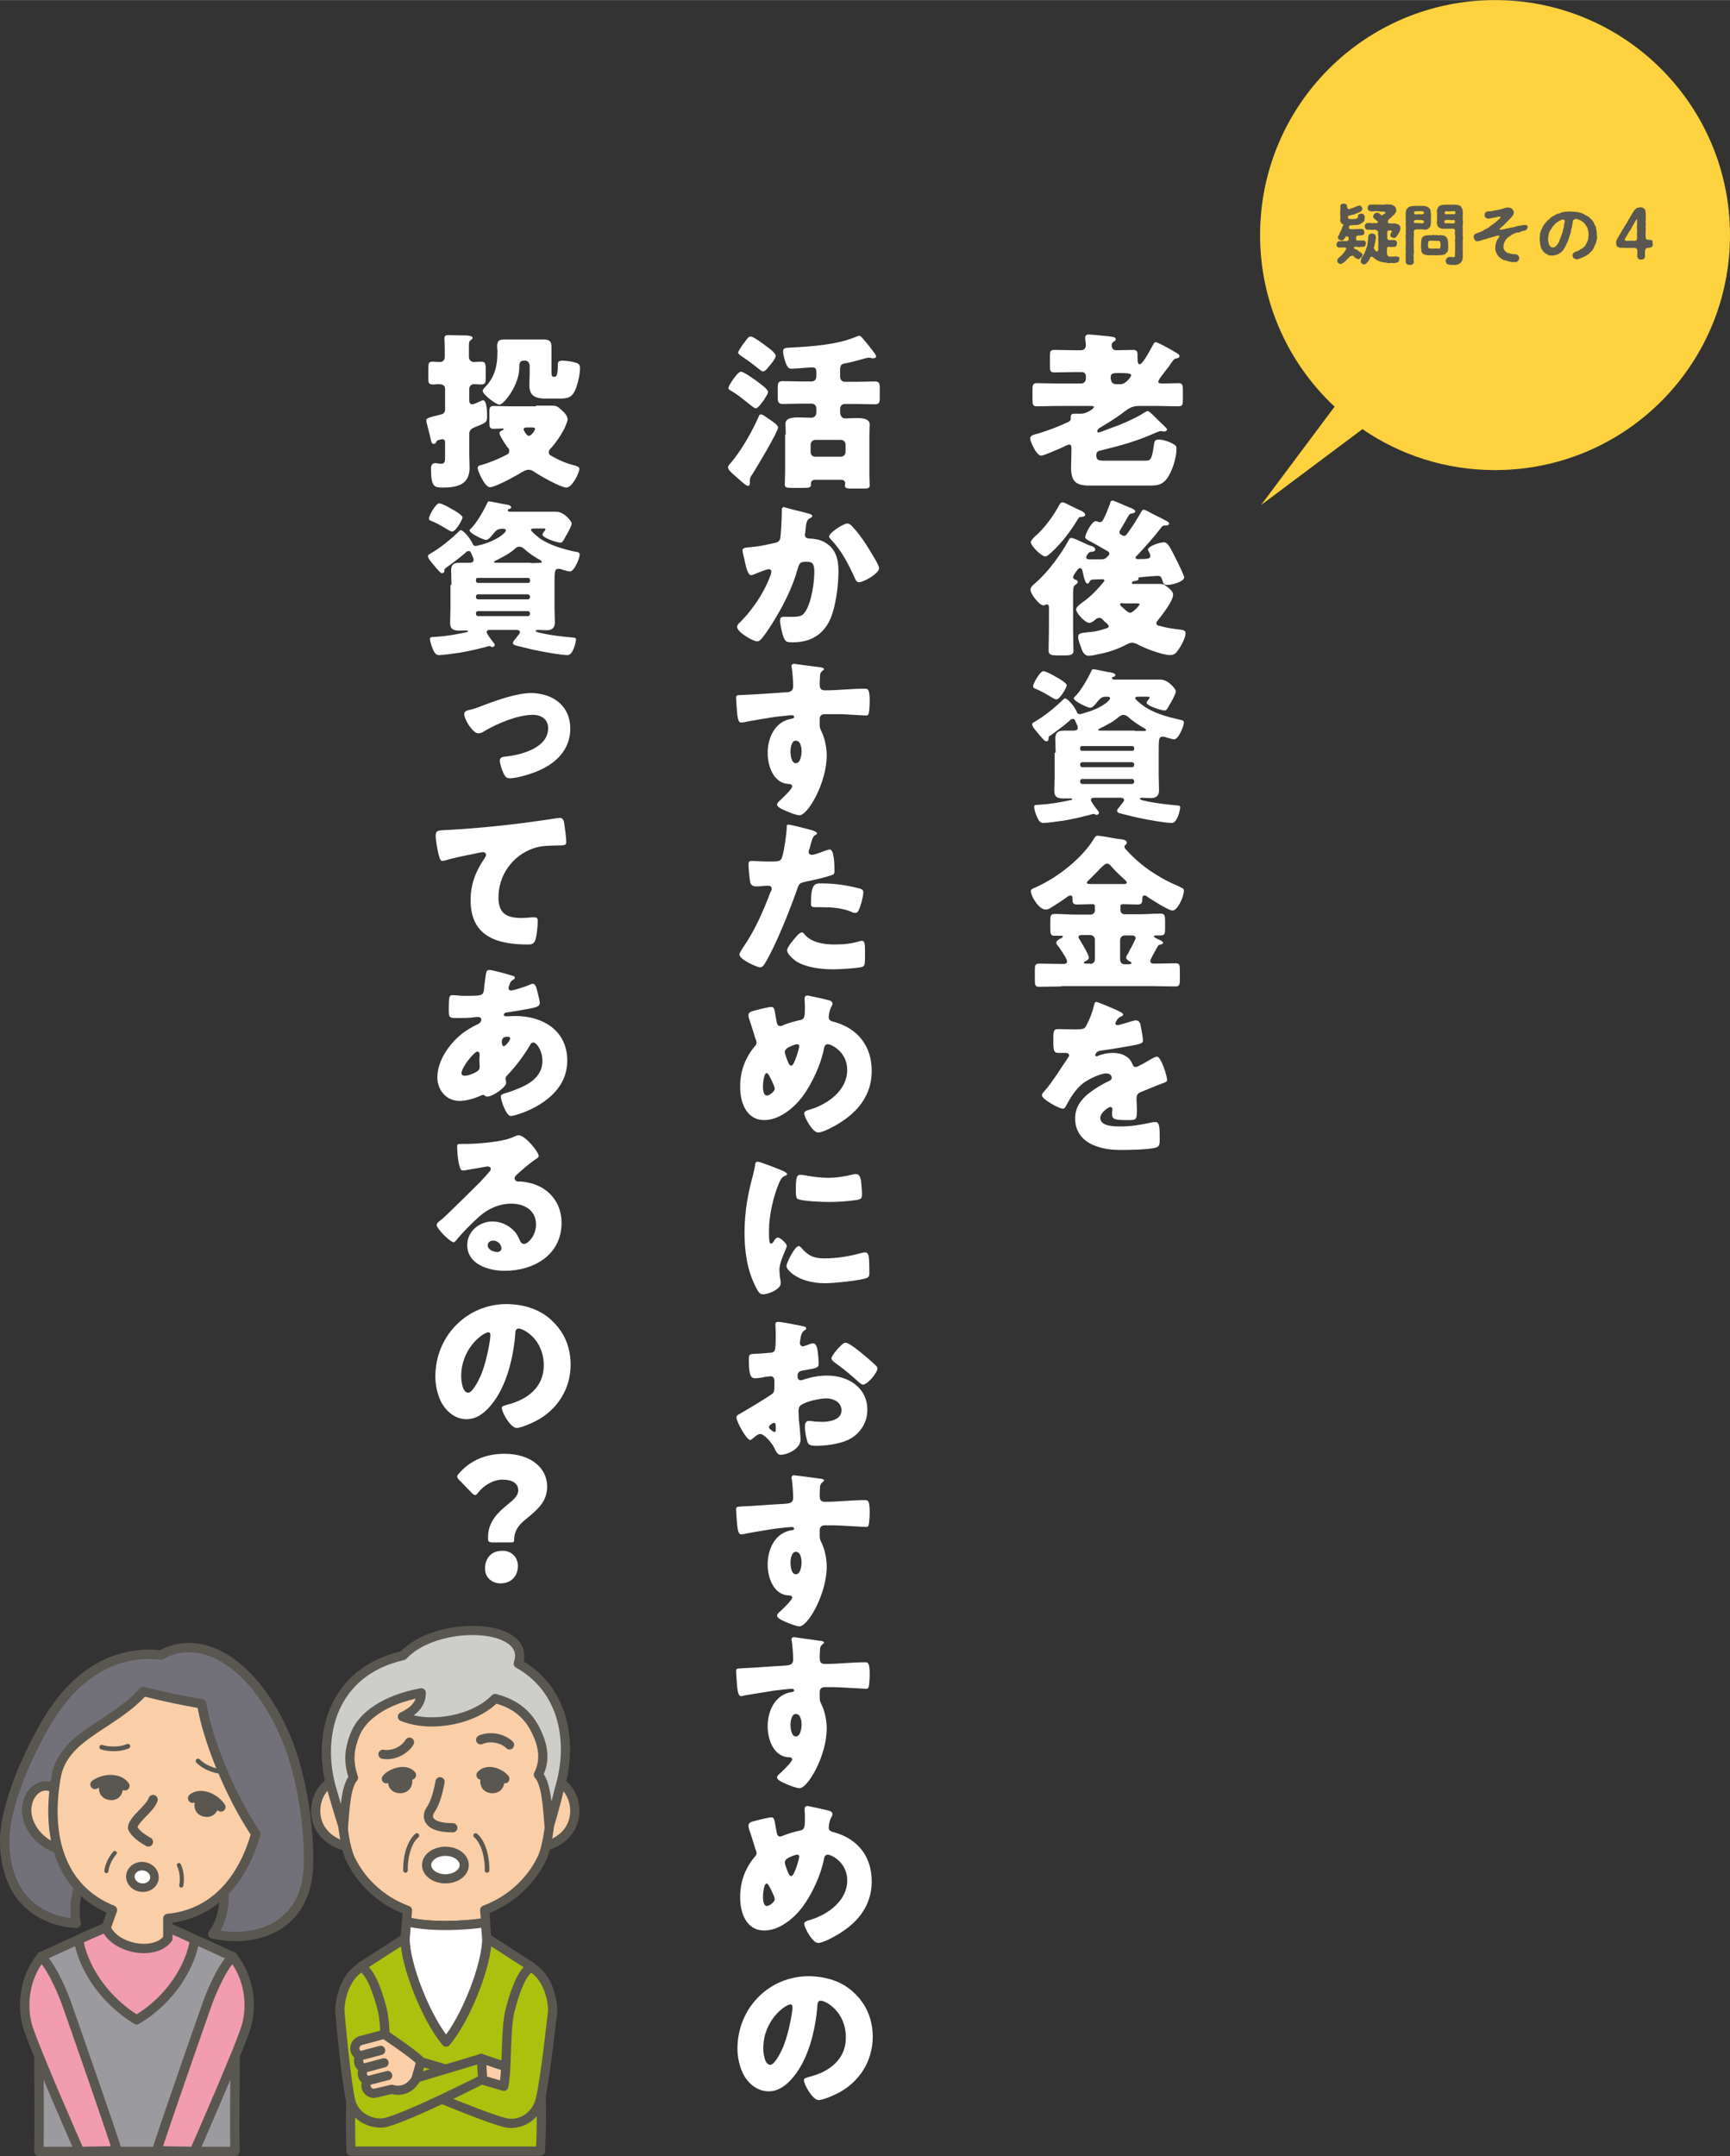 <?xml version="1.0" encoding="utf-8"?>
<!-- Generator: Adobe Illustrator 26.0.3, SVG Export Plug-In . SVG Version: 6.00 Build 0)  -->
<svg version="1.1" id="レイヤー_1" xmlns="http://www.w3.org/2000/svg" xmlns:xlink="http://www.w3.org/1999/xlink" x="0px"
	 y="0px" viewBox="0 0 515.4 642.2" style="enable-background:new 0 0 515.4 642.2;" xml:space="preserve" preserveAspectRatio="xMinYMid" width="516" height="643">
<rect x="0" y="0" width="515.4" height="642.2" fill="#333333" stroke="none"/>
<style type="text/css">
	.st0{fill:#FDD23E;}
	.st1{fill:#595750;}
	.st2{fill:#727179;stroke:#595750;stroke-width:2.786;stroke-linecap:round;stroke-linejoin:round;stroke-miterlimit:10;}
	.st3{fill:#FACEA7;stroke:#595750;stroke-width:2.786;stroke-linejoin:round;stroke-miterlimit:10;}
	.st4{fill:#9B9A9F;stroke:#595750;stroke-width:2.786;stroke-linecap:round;stroke-linejoin:round;stroke-miterlimit:10;}
	.st5{fill:#F19DAE;stroke:#595750;stroke-width:2.786;stroke-linecap:round;stroke-linejoin:round;stroke-miterlimit:10;}
	.st6{fill:none;stroke:#595750;stroke-width:2.786;stroke-linecap:round;stroke-linejoin:round;stroke-miterlimit:10;}
	.st7{fill:none;stroke:#595750;stroke-width:1.393;stroke-linecap:round;stroke-linejoin:round;stroke-miterlimit:10;}
	.st8{fill:none;stroke:#595750;stroke-width:1.216;stroke-linecap:round;stroke-linejoin:round;stroke-miterlimit:10;}
	.st9{fill:#FFFFFF;stroke:#595750;stroke-width:2.536;stroke-linecap:round;stroke-linejoin:round;stroke-miterlimit:10;}
	.st10{fill:#FACEA7;stroke:#595750;stroke-width:2.74;stroke-linejoin:round;stroke-miterlimit:10;}
	.st11{fill:#ABC10D;stroke:#595750;stroke-width:2.74;stroke-linecap:round;stroke-linejoin:round;stroke-miterlimit:10;}
	.st12{fill:#FFFFFF;stroke:#595750;stroke-width:2.74;stroke-linecap:round;stroke-linejoin:round;stroke-miterlimit:10;}
	.st13{fill:none;stroke:#595750;stroke-width:2.74;stroke-linecap:round;stroke-linejoin:round;stroke-miterlimit:10;}
	.st14{fill:none;stroke:#595750;stroke-width:1.37;stroke-linecap:round;stroke-linejoin:round;stroke-miterlimit:10;}
	.st15{fill:#CDCDCA;stroke:#595750;stroke-width:2.74;stroke-linecap:round;stroke-linejoin:round;stroke-miterlimit:10;}
	.st16{fill:#FACEA7;stroke:#595750;stroke-width:2.74;stroke-linecap:round;stroke-linejoin:round;stroke-miterlimit:10;}
	.st17{fill:#FFFFFF;}
</style>
<path class="st0" d="M445.4,0c-38.7,0-70,31.3-70,70c0,20.2,8.6,38.4,22.2,51.1l-21.9,29.3l30.2-22.6c11.2,7.7,24.8,12.2,39.5,12.2
	c38.7,0,70-31.3,70-70S484,0,445.4,0z"/>
<g>
	<path class="st1" d="M405.3,76.8c-0.1,0.2-0.4,0.4-0.6,0.4s-0.5-0.2-0.7-0.3c-0.3-0.1-0.5-0.3-0.8-0.7c-0.1-0.2-0.6,0-0.9,0.1
		c-0.4,0.4-0.6,0.5-0.7,0.7c-0.3,0.2-0.4,0.3-0.6,0.6c-0.3,0.3-0.4,0.3-0.6,0.5c-0.3,0.2-0.6,0.4-1,0.5c-0.2,0-0.6-0.1-0.7-0.3
		c-0.3-0.2-0.3-0.5-0.3-0.7s0.1-0.5,0.2-0.6c0.1-0.2,0.4-0.3,0.5-0.5c0.2-0.2,0.6-0.4,0.7-0.6c0.1-0.1,0.3-0.4,0.6-0.7
		c0.1-0.2,0.3-0.4,0.6-0.9c0.2-0.4,0-0.7-0.6-0.6c-0.7-0.1-1,0.1-1.4,0c-0.2,0.1-0.5-0.1-0.6-0.3c-0.2-0.1-0.3-0.4-0.2-0.6
		c-0.1-0.2,0.2-0.5,0.2-0.7c0.2-0.2,0.4-0.3,0.6-0.3c0.3,0,0.4,0.1,0.8,0c0.3-0.1,0.7,0,1,0c0.1,0,0.6,0,0.7-0.1
		c0.2-0.1,0.4-0.3,0.3-0.6c-0.1-0.5,0-0.7-0.5-0.7c-0.3-0.1-0.4,0-0.5,0.3c-0.2,0.2-0.2,0.3-0.5,0.6c-0.3,0.3-0.5,0.4-0.7,0.3
		c-0.3-0.1-0.5-0.1-0.7-0.3c-0.2-0.2-0.4-0.5-0.3-0.8s0.3-0.4,0.4-0.7c0-0.3,0.2-0.5,0.3-0.7c0.1-0.2,0.1-0.4,0.3-0.6
		c0.1-0.2,0.2-0.4,0.2-0.6c0.1-0.3,0.2-0.6,0.5-1c-0.5-0.2-0.5-0.2-0.7-0.5c-0.3-0.3-0.4-0.8-0.3-1.3c0-0.2,0.1-0.6,0-0.9
		s0-0.7,0-0.9c-0.1-0.2,0-0.6,0-0.9c0-0.4,0.1-0.7,0-1c0-0.3,0.1-0.4,0.3-0.6c0.2,0,0.4-0.2,0.7-0.2c0.3,0,0.5,0.2,0.7,0.2
		c0.3,0.2,0.3,0.4,0.3,0.7c0,0.4,0.3,0.8,0.6,0.8c0.3-0.2,0.6-0.2,0.9-0.3c0.3-0.2,0.5-0.1,0.7-0.3c0.2,0,0.4-0.2,0.7-0.3
		c0.3,0,0.4-0.1,0.7-0.2c0.3-0.1,0.6,0.2,0.7,0.3c0.1,0.3,0.3,0.5,0.3,0.7c-0.1,0.4-0.3,0.6-0.4,0.7c-0.2,0.2-0.6,0.3-0.8,0.4
		c-0.3,0.2-0.5,0.2-0.8,0.3c-0.2,0.2-0.6,0.3-0.9,0.3c-0.2,0.1-1,0.3-1.3,0.4c-0.2,0.2-0.2,0.5,0,0.7c0.3,0.3,0.5,0.3,0.8,0.2
		c0.3,0,0.5,0.1,1,0c0.3,0,0.8-0.1,0.9-0.3c0.2-0.1,0.2-0.5,0.2-0.8c0.1-0.3,0.3-0.4,0.9-0.5c0.3,0,0.6,0.1,0.8,0.3
		c0.2,0.3,0.3,0.5,0.3,0.8c0,0.2-0.1,0.6-0.1,0.8c0,0.2-0.2,0.5-0.3,0.5c-0.2,0.2-0.3,0.3-0.4,0.4c-0.2,0-0.4,0.2-0.5,0.3
		c-0.4,0.2-0.9,0.3-1.3,0.3c-0.5,0-0.9,0-1.3,0.1c-0.6-0.1-0.9,0.2-0.8,0.7c-0.1,0.3,0.3,0.5,0.6,0.4c0.4,0.1,0.8,0.1,1.2,0
		c0.3,0,0.6,0,1,0c0.3,0,0.7-0.1,1,0c0.2,0,0.4,0,0.6,0.3c0.1,0.3,0.1,0.4,0.2,0.7c0,0.3-0.2,0.5-0.2,0.6c-0.1,0.1-0.3,0.2-0.8,0.3
		c-0.4,0-0.9,0-1.2,0.1c-0.4,0.1-0.3,0.8-0.3,1c0,0.4,0.3,0.5,0.7,0.4c0.6,0.1,1,0,1.4,0c0.3-0.1,0.5,0.1,0.6,0.3
		c0.2,0.2,0.3,0.4,0.2,0.7c-0.1,0.3-0.1,0.4-0.2,0.6c-0.2,0.2-0.3,0.3-0.6,0.3c-0.2,0-0.5-0.1-0.7,0s-0.6,0.1-1,0
		c-0.8,0-1.1-0.2-1,0.4c0.1,0.3,0.4,0.2,0.7,0.4c0.3,0.1,0.4,0.2,0.6,0.4c0.1,0.2,0.3,0.3,0.5,0.3c0.2,0.2,0.3,0.3,0.5,0.4
		c0.1,0.3,0.3,0.3,0.2,0.6C405.7,76.4,405.6,76.7,405.3,76.8z M416.9,77.2c-0.1,0.4-0.2,0.8-0.4,0.8c-0.2,0.2-0.7,0.3-0.9,0.3
		c-0.3,0.1-0.8,0-0.9,0c-0.2-0.1-0.5,0.1-0.7,0c-0.4,0.1-0.7,0.1-1-0.1c-0.3,0-0.7-0.1-1-0.1c-0.2-0.1-0.7-0.1-1-0.3
		c-0.3-0.1-0.6-0.2-0.9-0.4c-0.2-0.1-0.4-0.3-0.5-0.3c-0.1-0.2-0.4-0.3-0.5-0.5c-0.3-0.2-0.8-0.3-0.9,0.1c0,0.3-0.2,0.5-0.3,0.6
		c0,0.2-0.2,0.3-0.3,0.5c-0.1,0.2-0.3,0.4-0.5,0.6c-0.3,0.2-0.4,0.4-0.7,0.3c-0.2,0-0.6,0-0.7-0.3c-0.3-0.2-0.3-0.3-0.3-0.7
		c0-0.1,0.1-0.5,0.2-0.7c0-0.3,0.2-0.4,0.4-0.7c0.1-0.3,0.2-0.5,0.4-0.7c0.2-0.3,0.2-0.4,0.3-0.7c0.1-0.3,0.2-0.5,0.3-0.7
		c0-0.3,0.2-0.4,0.2-0.7c0.1-0.3,0.2-0.4,0.2-0.7c0.1-0.3,0-0.6,0.1-0.8c0-0.2,0-0.4,0.1-0.8c0-0.4,0-0.7,0.1-0.9
		c0-0.3,0.1-0.5,0.4-0.6c0.1-0.1,0.5-0.2,0.7-0.2c0.3,0.1,0.6,0.1,0.8,0.3c0.2,0.2,0.3,0.4,0.3,0.8c0,0.3,0,0.6-0.1,0.8
		c-0.1,0.3,0,0.6-0.1,0.8c-0.1,0.3-0.2,0.5-0.2,0.8s-0.2,0.5-0.2,0.8c0,0.1,0.1,0.4,0.3,0.5c0,0.2,0.1,0.4,0.4,0.5
		c0.3,0.2,0.4,0.1,0.5-0.1c0.2-0.3,0.1-0.7,0.1-1c0-0.2,0.1-0.5,0-0.9c0.1-0.4,0-0.7,0-0.9c0-0.2,0-0.5,0-0.9c0.1-0.4,0-0.6,0-0.9
		c-0.1-0.2-0.1-0.5,0-0.9c-0.1-0.2-0.1-0.5-0.4-0.6c-0.2-0.1-0.5-0.2-0.8-0.2c-0.5,0-0.8,0.1-1.1,0c-0.4-0.1-0.6,0.1-0.9,0
		c-0.2,0-0.4-0.1-0.6-0.3c-0.1-0.2-0.2-0.4-0.2-0.7c-0.1-0.3,0.1-0.5,0.2-0.7c0.2-0.2,0.4-0.3,0.6-0.3c0.3,0,0.6-0.1,0.9,0
		c0.2,0.1,0.6,0.1,0.9,0c0.3,0,0.5,0.1,1,0c0.3,0,0.4-0.2,0.2-0.5c-0.4-0.3-0.7-0.5-0.8-0.7c-0.5-0.2-0.5-0.5-0.5-0.9
		c0-0.2,0.2-0.4,0.4-0.7c0.3-0.2,0.5-0.2,0.7-0.3c0.2,0.1,0.5,0,0.8,0.3c0.2,0.1,0.4,0.3,0.6,0.6c0.1-0.1,0.1-0.2,0.4-0.2
		c0.1-0.2,0.3-0.3,0.7-0.5c0.1-0.1,0.1-0.1,0.1-0.2c0-0.1-0.3-0.2-0.6-0.3c-0.7,0-1.2,0-1.5-0.1c-0.5,0-0.8-0.1-1.2,0
		c-0.3,0-0.7,0.1-1.2,0c-0.2-0.1-0.4-0.1-0.6-0.3c-0.2-0.3-0.3-0.4-0.2-0.7c0-0.3,0-0.5,0.2-0.7c0.2-0.1,0.4-0.3,0.6-0.3
		c0.5,0,0.9,0,1.4,0s0.9,0.1,1.4,0c0.4,0,0.8,0.1,1.4,0c0.4,0,0.8-0.1,1.4,0c0.3,0,0.5-0.1,0.7,0.1c0.3,0,0.4,0.2,0.7,0.3
		c0.3,0.1,0.3,0.3,0.5,0.5c0,0.2,0.2,0.5,0.2,0.7c0,0.4-0.1,0.7-0.3,0.9c-0.2,0.3-0.3,0.6-0.6,0.7c-0.2,0.2-0.3,0.2-0.4,0.4
		c-0.1,0.2-0.3,0.3-0.4,0.4c-0.2,0-0.3,0.3-0.6,0.5c-0.2,0.1-0.2,0.7-0.2,1c0,0.1,0,0.1,0,0.1c0.1,0,0.4-0.1,0.6,0
		c0.4,0.1,0.7,0.1,1.1,0c0.1,0,0.5,0.1,0.7,0.1s0.4,0.1,0.6,0.2c0.1,0.1,0.4,0.2,0.5,0.4c0.2,0.2,0.2,0.4,0.2,0.7
		c0.1,0.3-0.1,0.7-0.2,1c-0.1,0.4-0.4,0.6-0.5,0.9c-0.2,0.2-0.4,0.6-0.5,0.7c-0.2,0.2-0.5,0.4-0.8,0.4c-0.2-0.1-0.4-0.2-0.7-0.3
		c-0.2-0.1-0.3-0.4-0.3-0.6c0-0.1,0.1-0.5,0.4-0.9s-0.2-0.5-0.6-0.5c-0.2,0-0.5,0-0.6,0.2c-0.2,0.2-0.1,0.7-0.1,0.9
		c-0.1,0.2,0,0.2,0,0.7c-0.1,0.2,0,0.5,0.1,0.8c0.1,0.2,0.5,0.4,0.6,0.3c0.7,0,1-0.1,1.4,0c0.2-0.1,0.5,0.2,0.6,0.3
		c0.1,0.2,0.3,0.4,0.2,0.7c0,0.2-0.1,0.5-0.2,0.7c-0.2,0.1-0.3,0.4-0.6,0.3c-0.4,0-0.7,0.1-1.4,0c-0.1,0-0.5-0.1-0.7,0.2
		c-0.2,0.3,0,0.7-0.1,0.9c-0.1,0.1,0.1,0.2,0,0.7c0,0.3,0.1,0.6,0.2,0.8c0.2,0.3,0.5,0.3,0.7,0.3c0.7,0,0.8,0,1.2,0
		c0.6-0.1,0.7-0.1,0.9,0c0.3,0.1,0.6,0.1,0.8,0.3C416.8,76.8,416.9,76.9,416.9,77.2z"/>
	<path class="st1" d="M423.7,68.3c-0.5,0-0.9,0-1.6,0c-0.3,0-0.6,0.1-0.7,0.2c-0.2,0.1-0.2,0.4-0.2,0.7c0,0.7,0.1,1.1,0,1.5
		s0,0.9,0,1.2c0,0.4-0.1,0.9,0,1.2c0,0.4,0,0.8,0,1.2c0,0.4,0.1,0.9,0,1.2c-0.1,0.5-0.1,0.9,0,1.2c-0.1,0.5,0,0.9,0,1.3
		c0.1,0.4-0.2,0.5-0.4,0.7c-0.3,0.2-0.4,0.2-0.8,0.2c-0.2,0-0.5,0-0.8-0.2c-0.2-0.2-0.4-0.3-0.4-0.7c-0.1-0.2,0-0.6,0-0.9
		c-0.1-0.3,0-0.7,0-0.9c-0.1-0.3,0-0.6,0-0.9c0-0.4,0-0.7,0-0.9c-0.1-0.2,0-0.5,0-0.9c0-0.3,0-0.7,0-0.9c0.1-0.4,0-0.6,0-0.9
		c0-0.4,0-0.6,0-0.9c-0.1-0.3,0-0.6,0-0.9c0.1-0.3,0-0.6,0-0.9c0-0.4,0-0.6,0-0.9c0.1-0.3,0-0.7,0-0.9c0-0.4-0.1-0.6,0-0.9
		s-0.1-0.5,0-0.9c-0.1-0.3,0-0.5,0-0.9c0-0.2-0.1-0.5,0-0.9c-0.1-0.3,0.1-0.6,0.1-0.9c0-0.2,0.2-0.5,0.5-0.8s0.7-0.4,1-0.5
		c0.5-0.1,0.7,0,1.1-0.1c0.3,0,0.6,0.1,1,0c0.2,0,0.7,0,1,0s0.8,0,1.2,0.1c0.2,0.1,0.4,0.1,0.6,0.2c0.1,0.1,0.3,0.2,0.5,0.4
		c0.3,0.3,0.3,0.5,0.4,0.7c0,0.4,0,0.6,0.1,0.8c0,0.6,0.1,1.1,0,1.4c0,0.4,0,1,0,1.4c-0.1,0.4,0,0.7-0.2,1.1
		c-0.1,0.3-0.4,0.6-0.8,0.8c-0.2,0.1-0.6,0.3-0.8,0.2C424.2,68.3,424,68.3,423.7,68.3z M423.6,66.5c0.3,0,0.6,0,0.6-0.5
		c0-0.4-0.4-0.5-1.1-0.5c-0.2,0-0.3,0-0.7,0c-0.2-0.1-0.7,0-1,0.1c-0.2,0.1-0.2,0.3-0.2,0.5c0.1,0.4,0.6,0.3,0.9,0.3
		C422.8,66.4,423.1,66.5,423.6,66.5z M421.3,63.4c0,0.4,0.2,0.5,0.8,0.4c0.3,0,1,0,1.4,0c0.5,0,0.7,0,0.7-0.4c0-0.5-0.3-0.5-0.6-0.5
		c-0.2,0-0.5-0.1-0.9,0c-0.3,0-0.5,0-0.9,0C421.5,63,421.2,62.9,421.3,63.4z M430.7,75.5c-0.2,0.3-0.5,0.3-0.9,0.4
		c-0.3,0-0.7,0.1-0.9,0.1c-0.3-0.1-0.6,0.1-0.8,0c-0.2,0.1-0.6,0-0.8,0c-0.2,0.1-0.6-0.1-0.8,0c-0.2-0.1-0.6,0.1-0.8,0
		c-0.3,0.1-0.7-0.1-1-0.1c-0.4-0.2-0.8-0.2-0.9-0.5c-0.1-0.1-0.4-0.4-0.3-0.7c-0.2-0.2,0-0.4-0.1-0.7c-0.1-0.4-0.1-0.7,0-1
		c-0.1-0.2,0-0.7,0-1c0.1-0.3,0-0.5,0.1-0.8s0.2-0.5,0.4-0.7c0.2-0.2,0.6-0.3,0.9-0.4c0.4-0.1,0.6,0,1-0.1c0.2,0,0.6,0.1,0.8,0
		c0.4,0,0.6-0.1,0.8,0c0.2,0.1,0.6-0.1,0.8,0c0.2,0.1,0.5,0.1,0.8,0c0.4,0,0.6,0.1,1,0.1s0.7,0.4,0.9,0.5c0.2,0.3,0.3,0.5,0.4,0.7
		c0.1,0.3,0,0.5,0.1,0.8c0.1,0.4,0,0.7,0,1c0.1,0.3,0.1,0.7,0,1c0.1,0.2-0.1,0.6-0.1,0.8C431,75.1,431,75.3,430.7,75.5z M429.1,73.6
		c0.1-0.4,0.1-1,0-1.4c-0.1-0.3-0.1-0.4-0.5-0.5c-0.3,0-0.9,0-1.3,0s-0.9-0.1-1.3,0c-0.3,0-0.5,0.1-0.5,0.5c-0.1,0.3-0.1,0.9,0,1.4
		c0,0.1,0.1,0.4,0.5,0.4s0.9,0.1,1.3,0c0.3-0.1,0.9,0.1,1.3,0C429,74.1,429.1,73.8,429.1,73.6z M435.8,76.2c0,0.4,0,0.7-0.1,1.1
		s-0.4,0.7-0.6,1c-0.2,0.2-0.7,0.4-0.9,0.5c-0.4,0.1-0.7,0.1-1,0.1c-0.3-0.1-0.6,0-0.9,0s-0.7-0.2-0.9-0.2c-0.3,0-0.4-0.2-0.5-0.4
		c-0.2-0.2-0.2-0.3-0.2-0.6c0-0.3,0.2-0.5,0.3-0.8c0.2-0.2,0.5-0.3,0.7-0.4c0.8,0,1,0,1.2,0.1c0.4,0,0.6-0.2,0.6-0.6
		c-0.1-0.4-0.1-0.7,0-1c-0.1-0.2,0.1-0.6,0-1c0.1-0.2-0.1-0.6,0-1c0.1-0.3-0.1-0.7,0-1c-0.1-0.4,0-0.6,0-1c0.1-0.4,0-0.5,0-1
		c-0.1-0.3-0.1-0.7,0-1.2c0-0.3-0.1-0.5-0.3-0.6c-0.3-0.2-0.5-0.1-0.9-0.1c-0.7,0-1.1,0-1.5,0c-0.3,0-0.7,0-1,0s-0.7-0.1-1-0.3
		c-0.3-0.2-0.6-0.6-0.6-0.8c-0.1-0.2-0.2-0.7-0.1-1c0-0.5,0.1-0.9,0-1.4c0-0.4,0.1-0.9,0-1.4c0-0.2-0.1-0.5,0.1-0.9
		c0.1-0.3,0.2-0.6,0.4-0.8c0.4-0.3,0.7-0.4,1.1-0.5c0.3,0,0.8,0,1.1-0.1c0.4,0,0.7,0.1,1.1,0c0.4,0.1,0.7,0,1.1,0
		c0.3,0,0.8,0.1,1.2,0.1c0.2,0.1,0.5,0.2,0.6,0.2c0.2,0,0.3,0.1,0.5,0.4c0.1,0.3,0.4,0.5,0.4,0.8c0.1,0.3,0,0.6,0.1,0.8s0,0.6,0,0.8
		c-0.1,0.2-0.1,0.5,0,0.8c0,0.2-0.1,0.5,0,0.8c0.1,0.2,0,0.5,0,0.8c0.1,0.3,0,0.6,0,0.8c-0.1,0.3-0.1,0.6,0,0.8c0,0.2-0.1,0.5,0,0.8
		s-0.1,0.6,0,0.8c-0.1,0.3,0,0.5,0,0.8c0.1,0.2,0.1,0.6,0,0.8c0,0.3,0,0.5,0,0.8c-0.1,0.4,0,0.6,0,0.8c0,0.3-0.1,0.6,0,0.8
		c-0.1,0.3-0.1,0.6,0,0.8c0,0.3,0,0.6,0,0.8C435.8,75.6,435.8,75.8,435.8,76.2z M430.4,63.4c-0.1,0.2,0.2,0.4,0.6,0.4s0.7-0.1,1,0
		c0.2,0,0.6-0.1,1,0c0.4,0,0.5-0.1,0.6-0.4c0-0.5-0.2-0.6-0.6-0.5c-0.4-0.1-0.6,0.1-1,0c-0.3,0.1-0.7,0-1,0
		C430.6,62.8,430.4,63,430.4,63.4z M432.9,65.5c-0.5,0.1-0.8,0-1,0c-0.3-0.1-0.5,0-0.9,0c-0.6,0-0.7,0.2-0.7,0.5
		c0,0.4,0.1,0.5,0.6,0.5s0.9,0,1.6,0c0.3,0,0.6,0.1,0.8-0.1c0.2-0.1,0.2-0.4,0.1-0.7C433.4,65.5,433.1,65.5,432.9,65.5z"/>
	<path class="st1" d="M455.1,67.6c0,0.3-0.1,0.5-0.3,0.7c-0.1,0.2-0.3,0.3-0.7,0.4c-0.4,0-0.8,0.2-1.1,0.3c-0.3,0.2-0.6,0.3-0.9,0.2
		c-0.4,0.1-0.5,0.1-0.8,0.3c-0.3,0-0.5,0.2-0.7,0.3c-0.2,0.2-0.5,0.1-0.5,0.3c-0.1,0.2-0.4,0.3-0.5,0.3c-0.1,0.2-0.2,0.2-0.5,0.4
		c-0.1,0.1-0.3,0.4-0.4,0.5s-0.3,0.3-0.3,0.5c-0.2,0.2-0.2,0.3-0.3,0.5c-0.1,0.5-0.2,0.8-0.2,1.2c0,0.4,0.1,0.9,0.4,1.1
		c0.1,0.2,0.3,0.3,0.4,0.4c0.1,0.2,0.2,0.2,0.5,0.3c0.4,0.1,0.8,0.3,1.2,0.3c0.4,0.1,0.8,0.1,1.2,0.1c0.2,0.1,0.5,0.1,0.7,0.4
		c0.2,0.2,0.3,0.4,0.3,0.7c0,0.5-0.1,0.6-0.4,0.9c-0.2,0.3-0.6,0.4-0.9,0.3c-0.4,0-0.7,0.1-1,0c-0.4-0.1-0.6-0.1-1-0.2
		c-0.3-0.2-0.7-0.2-1-0.3c-0.4-0.1-0.7-0.2-0.9-0.4c-0.3-0.2-0.5-0.4-0.8-0.6c-0.2-0.2-0.5-0.6-0.6-0.8c-0.2-0.3-0.3-0.6-0.4-0.9
		c-0.2-0.4-0.1-0.7-0.1-1.1c0-0.5,0-0.9,0.2-1.3c0.1-0.3,0-0.3,0.2-0.6c0.1-0.3,0.1-0.3,0.3-0.6c0.2-0.2,0.1-0.3,0.3-0.4
		c0.1-0.2,0.2-0.4,0.2-0.5c-0.1-0.2-0.3-0.2-0.7-0.1c-0.2,0-0.4,0-0.7,0.2c-0.2,0.1-0.5,0.1-0.7,0.2c-0.3,0.1-0.5,0.1-0.7,0.2
		c-0.3,0-0.5,0.1-0.7,0.2c-0.2,0-0.4,0.2-0.6,0.2c-0.5,0.1-0.8,0.2-0.9,0.2c-0.1,0.1-0.3,0.2-0.5,0.2c-0.4,0.1-0.6,0.2-0.7,0.2
		c-0.6,0.1-0.9,0-1.1-0.3s-0.3-0.5-0.4-0.9c0-0.2,0.1-0.5,0.2-0.7c0.1-0.1,0.4-0.3,0.6-0.4s0.3-0.1,0.6-0.2c0.2-0.1,0.4-0.2,0.6-0.2
		c0.3-0.2,0.6-0.2,1-0.5c0.3-0.3,0.6-0.4,0.9-0.5c0.2-0.2,0.5-0.2,0.8-0.5c0.1-0.2,0.4-0.4,0.5-0.4s0.3-0.3,0.5-0.4s0.4-0.2,0.5-0.4
		c0.3-0.1,0.4-0.2,0.5-0.4c0.2-0.1,0.3-0.2,0.5-0.4c0.1-0.1,0.3-0.3,0.5-0.4c0.1-0.1,0.2-0.2,0.3-0.4c0.1-0.2,0-0.4-0.4-0.3
		s-0.6,0.1-0.9,0.2s-0.4,0.1-0.7,0.1c-0.4,0.1-0.7,0.2-0.9,0.2c-0.2,0-0.4,0.1-0.7,0.1c-0.4,0-0.5-0.1-0.8-0.3
		c-0.3-0.2-0.3-0.4-0.3-0.8c0-0.2,0-0.5,0.2-0.6c0.1-0.2,0.3-0.4,0.5-0.4c0.3-0.1,0.6-0.1,0.9-0.1c0.5,0,0.9-0.1,1.2-0.2
		c0.4-0.1,0.7-0.1,1.1-0.2c0.2,0,0.6-0.1,0.8-0.2c0.3,0,0.5-0.1,0.8-0.2c0.2-0.1,0.4-0.1,0.7-0.2c0.3-0.1,0.5-0.2,0.7-0.1
		c0.2,0,0.5,0,0.7,0.1c0.2,0,0.5,0.2,0.6,0.3c0.2,0.3,0.5,0.6,0.5,1s-0.1,0.7-0.3,0.9c-0.1,0.3-0.4,0.5-0.6,0.8
		c-0.2,0.2-0.3,0.3-0.5,0.5s-0.3,0.4-0.5,0.5c-0.2,0.2-0.4,0.4-0.5,0.5c-0.1,0.2-0.4,0.4-0.5,0.5c-0.1,0.3-0.4,0.3-0.5,0.5
		c-0.2,0.2-0.4,0.3-0.5,0.5c-0.1,0.1-0.2,0.1-0.3,0.2c-0.1,0.1,0,0.4,0.3,0.3c0.4-0.1,0.7-0.1,1.1-0.2c0.3-0.1,0.5-0.1,0.8-0.2
		c0.2,0,0.6-0.1,1-0.2s0.7,0,1-0.2c0.2-0.1,0.5,0,0.8-0.2c0.2-0.1,0.7-0.2,1-0.2c0.3-0.1,0.7-0.1,1-0.2c0.3,0,0.6,0,0.8,0
		c0.2,0,0.4,0.2,0.7,0.4C455,67.1,455.1,67.4,455.1,67.6z"/>
	<path class="st1" d="M475.8,70.6c0,0.3-0.1,0.5-0.1,0.8s-0.2,0.5-0.2,0.8c0,0.2-0.2,0.6-0.3,0.7c-0.2,0.2-0.2,0.6-0.3,0.7
		c-0.1,0.3-0.3,0.6-0.4,0.7c-0.1,0.3-0.3,0.5-0.5,0.6c-0.2,0.3-0.4,0.4-0.6,0.6c-0.1,0.3-0.5,0.3-0.7,0.5c-0.3,0.3-0.7,0.4-0.9,0.5
		c-0.4,0.2-0.7,0.3-0.9,0.4c-0.3,0.1-0.5,0.2-0.9,0.3c-0.4,0.1-0.8-0.1-1.1-0.3c-0.2-0.1-0.4-0.4-0.4-0.8c-0.1-0.2,0.1-0.5,0.2-0.7
		c0.2-0.2,0.4-0.3,0.6-0.4c0.3-0.2,0.5-0.1,0.8-0.3c0.2-0.1,0.4-0.2,0.7-0.4c0.1-0.1,0.5-0.3,0.7-0.4c0.3-0.2,0.4-0.4,0.6-0.6
		c0.3-0.1,0.3-0.5,0.5-0.8c0.1-0.2,0.3-0.5,0.4-0.8c0.1-0.2,0.1-0.6,0.2-0.9c0-0.4,0-0.5,0.1-0.9c-0.1-0.3,0-0.6-0.1-0.9
		c0-0.3-0.2-0.5-0.2-0.9c0-0.3-0.3-0.5-0.4-0.8s-0.4-0.4-0.5-0.7c-0.2-0.3-0.6-0.6-0.8-0.7c-0.3-0.2-0.6-0.4-1-0.5
		c-0.2-0.1-0.4-0.2-0.8-0.2s-0.9,0.3-0.9,0.6c-0.1,0.6-0.1,0.9-0.2,1.2c0,0.4-0.1,0.8-0.2,1c-0.2,0.3-0.1,0.8-0.2,1
		c0,0.3-0.2,0.6-0.3,1c-0.2,0.4-0.2,0.8-0.3,1c-0.1,0.4-0.3,0.7-0.4,1s-0.3,0.5-0.4,0.9c-0.1,0.1-0.2,0.5-0.4,0.7
		c0,0.2-0.2,0.4-0.4,0.7c-0.2,0.3-0.3,0.5-0.5,0.6c-0.2,0.2-0.4,0.3-0.6,0.5c-0.3,0.2-0.7,0.4-1.1,0.5c-0.3,0.1-0.7,0.2-1.2,0.2
		s-1,0-1.3-0.3c-0.1,0-0.4-0.2-0.6-0.3c-0.3-0.1-0.3-0.3-0.5-0.4c-0.3-0.2-0.4-0.5-0.6-0.8c-0.3-0.2-0.3-0.6-0.4-0.9s-0.1-0.6-0.2-1
		c0-0.4-0.1-0.7-0.1-1s0.1-0.5,0-0.8c0.1-0.2,0.1-0.5,0.1-0.8s0.1-0.5,0.2-0.8c0-0.2,0.1-0.6,0.3-0.7c0.1-0.2,0.1-0.5,0.3-0.7
		c0.1-0.2,0.2-0.5,0.4-0.7c0.2-0.2,0.3-0.5,0.5-0.6c0.2-0.2,0.3-0.4,0.5-0.6c0.3-0.3,0.5-0.4,0.7-0.6c0.2-0.3,0.4-0.4,0.8-0.6
		c0.2-0.1,0.5-0.4,0.8-0.5c0.3-0.2,0.6-0.3,0.9-0.4c0.3,0,0.7-0.1,0.9-0.3c0.3-0.2,0.6-0.1,0.9-0.2c0.3-0.1,0.5,0,0.9-0.1
		c0.2,0,0.6-0.1,1,0c0.2,0,0.5,0,0.8,0s0.4,0.1,0.8,0.1c0.3,0,0.5,0.1,0.8,0.1c0.3,0.1,0.5,0.2,0.8,0.2c0.2,0.1,0.6,0.3,0.7,0.3
		c0.2,0.2,0.5,0.3,0.7,0.4s0.4,0.3,0.7,0.4c0.3,0.2,0.4,0.4,0.6,0.5c0.2,0.2,0.3,0.4,0.5,0.5c0.1,0.1,0.3,0.5,0.4,0.6
		c0,0.1,0.3,0.5,0.3,0.6c0,0.3,0.2,0.4,0.3,0.6c0.2,0.2,0.2,0.4,0.2,0.7c0,0.2,0.2,0.4,0.1,0.7c0.2,0.5,0.1,1,0.1,1.4
		C475.8,70,475.8,70.5,475.8,70.6z M466.2,65.8c0-0.3-0.4-0.5-0.7-0.4c-0.3,0-0.5,0.1-0.6,0.2c-0.2,0.1-0.4,0.2-0.6,0.3
		c-0.2,0.1-0.4,0.4-0.6,0.4c-0.3,0.2-0.4,0.3-0.5,0.5c-0.2,0.1-0.2,0.3-0.5,0.5c-0.2,0.2-0.3,0.5-0.4,0.6c0,0.2-0.2,0.3-0.4,0.6
		c-0.2,0.3-0.2,0.3-0.3,0.6c-0.1,0.3-0.2,0.5-0.2,0.7c-0.1,0.5-0.2,1-0.2,1.4c0,0.3,0.1,0.5,0.1,0.8c0.1,0.2,0,0.6,0.2,0.8
		c0.2,0.2,0.2,0.4,0.4,0.6c0.2,0.2,0.5,0.3,0.7,0.3c0.3,0,0.6-0.1,0.7-0.2c0.2-0.1,0.3-0.3,0.5-0.5s0.3-0.5,0.5-0.7
		c0.1-0.2,0.2-0.4,0.3-0.7c0.1-0.2,0.1-0.4,0.3-0.8c0.1-0.3,0.2-0.5,0.3-0.8c0.1-0.2,0.2-0.5,0.3-0.8c0-0.2,0.1-0.5,0.2-0.8
		c0-0.2,0.1-0.5,0.2-0.8c0-0.3,0.1-0.6,0.1-0.8C466,66.4,466.2,66.2,466.2,65.8z"/>
	<path class="st1" d="M492.4,72.8c0,0.4-0.1,0.5-0.3,0.7c-0.3,0.2-0.6,0.3-1.1,0.3c-0.2,0-0.4,0-0.6,0.2s-0.3,0.5-0.3,0.7
		c0,0.6-0.1,1.1,0,1.5c0,0.3-0.1,0.6-0.3,0.8c-0.1,0.2-0.5,0.3-0.9,0.3c-0.3,0-0.7-0.1-0.8-0.3c-0.3-0.2-0.3-0.5-0.3-0.8
		s0-0.8,0-1.5c0-0.3-0.1-0.4-0.2-0.6c-0.2-0.2-0.4-0.3-0.7-0.3c-0.6,0.1-1.1,0-1.5,0c-0.4,0.1-0.9,0-1.2,0c-0.4,0-0.8,0-1.2,0
		c-0.2,0-0.5,0-0.6-0.1c-0.2-0.1-0.4-0.2-0.6-0.3c-0.3-0.3-0.3-0.7-0.3-1c0-0.2-0.1-0.5,0.1-0.8c0.1-0.2,0.2-0.5,0.3-0.7
		c0.3-0.3,0.3-0.6,0.6-1c0.2-0.4,0.4-0.5,0.6-1c0.1-0.3,0.4-0.6,0.6-1s0.4-0.6,0.6-1c0.3-0.3,0.4-0.6,0.6-1s0.4-0.6,0.6-1
		c0.2-0.2,0.3-0.7,0.6-1c0.1-0.3,0.4-0.6,0.6-1c0.2-0.2,0.2-0.4,0.4-0.5c0.1-0.1,0.3-0.2,0.4-0.4c0.3-0.1,0.6-0.2,1.1-0.3
		c0.2,0,0.5,0.1,0.7,0.1c0.3,0.2,0.4,0.2,0.6,0.4c0.2,0.3,0.3,0.3,0.3,0.6s0.1,0.5,0.1,0.7c0,0.4,0,0.7,0,1c0,0.4,0.1,0.7,0,1
		c0,0.2-0.1,0.7,0,1s-0.1,0.7,0,1c-0.1,0.4,0.1,0.7,0,1c0,0.4-0.1,0.8,0,1c-0.1,0.4,0,0.7,0,1.2s0.3,0.7,0.9,0.7s0.8,0.1,1.1,0.3
		C492.3,72.2,492.4,72.4,492.4,72.8z M487.4,65.5c-0.1,0.3-0.2,0.4-0.3,0.5c-0.2,0.2-0.2,0.6-0.5,0.9c-0.1,0.3-0.4,0.6-0.5,0.9
		s-0.4,0.8-0.6,1c-0.1,0.2-0.3,0.3-0.3,0.5c-0.1,0.2-0.3,0.4-0.3,0.5c-0.2,0.2-0.2,0.3-0.3,0.5c-0.1,0.2-0.2,0.3-0.4,0.6
		c-0.2,0.3-0.2,0.8,0.3,0.8c0.4,0,0.8,0,1.2,0c0.3-0.1,0.8,0,1.3,0c0.4,0,0.7-0.2,0.7-0.8c0-0.4,0-0.7,0-1c-0.1-0.3,0.1-0.6,0-0.9
		c0.1-0.3,0-0.6,0-0.9c-0.1-0.3,0-0.7,0-1s0-0.6,0-1v-0.6C487.8,65.3,487.5,65.2,487.4,65.5z"/>
</g>
<g>
	<path class="st2" d="M26.2,557.4c-3.7,3.5-4.4,11.4-3.5,15.5c-9.6-0.7-20.6-6.2-21.3-23.4c-0.4-12,8-29.2,13-37.4
		c6.5-10.7,17.4-20.9,33.6-19.2c12.3-6.9,28.1,2.8,37.4,25.1c4.7,11.4,6.9,27.7,6.5,37.8c-0.7,18.8-16.5,23-28.5,20.2
		c3.5-4.2,4.2-13,2.4-16.2"/>
	<path class="st3" d="M18.6,550.9c-6.9-1.2-11.6-7.9-10.5-13.4c1.1-5.7,6.8-7.6,9.7-3"/>
	<path class="st4" d="M31.4,574.2c-5.4,2.2-17,7.6-19.2,8.6c-1.2,16.2-0.3,38.8-0.6,58h58.4c-0.3-19.2,0.7-41.8-0.6-58
		c-2.6-1.1-14.1-6.5-19.2-8.6H31.4z"/>
	<path class="st5" d="M50.1,574.2c2.1,0.8,5,2.1,7.9,3.5c-1.1,7.5-6.8,17.7-17.3,23.9l0,0c-10.5-6.4-16.2-16.6-17.3-23.9
		c3-1.4,6-2.6,7.9-3.5H50.1z"/>
	<path class="st3" d="M76.2,546.2c-3.9,13.8-12.5,23.9-26.2,25.2v6c-4,5.3-15.8,3-18.4-3.2l1.9-5.3c-15.5-6.2-19.9-22-16.8-39.6
		c2.2-12.5,16.8-15.2,26-25.5c7.2,1.8,11.2,2.6,17.4,3.7C61.5,516.9,67.9,533.8,76.2,546.2z"/>
	<path class="st6" d="M45.6,536c-0.7,2.5-6,6-6.1,8.4c0.7,1.7,2.9,3.2,4.7,4.2"/>
	<path class="st7" d="M38.1,520.1c-2.2,1-5.5,1-7.8,0.3"/>
	<path class="st7" d="M59,524.5c1.7,1.8,4.8,3,7.2,3.2"/>
	<path class="st1" d="M61.9,534.2c-4.4-0.8-5.7,6.1-1,6.9C65.5,541.9,67,535.1,61.9,534.2z"/>
	<path class="st6" d="M65.8,538.2c-2.1-3-6.2-4.4-8.4-2.6"/>
	<path class="st1" d="M33.9,529.3c4.4,0.8,3.2,7.6-1.4,6.8C27.8,535.3,28.8,528.4,33.9,529.3z"/>
	<path class="st6" d="M28.3,531.5c3-2.1,7.3-1.9,8.9,0.4"/>
	<g>
		<path class="st8" d="M34.2,551.9c-1.5,1.7-2.4,4-2.5,5.4"/>
		<path class="st8" d="M53.3,555.5c1,2.1,1,4.6,0.7,6.1"/>
	</g>
	
		<ellipse transform="matrix(0.135 -0.991 0.991 0.135 -517.163 525.604)" class="st9" cx="42.4" cy="558.9" rx="3.2" ry="3.6"/>
	<path class="st5" d="M23.7,640.8c0,0-14.1-32-15.6-37.7c-1.5-5.7-1-13.8,4.2-20.3c3.6,3.6,6.9,12,7.9,15c1,2.8,13.2,37.7,14.7,42.8
		L23.7,640.8z"/>
	<path class="st5" d="M57.9,640.8c0,0,14.1-32,15.6-37.7c1.5-5.7,1-13.8-4.2-20.3c-3.6,3.6-6.9,12-7.9,15
		c-1,2.8-13.2,37.7-14.7,42.8L57.9,640.8z"/>
</g>
<g>
	<path class="st10" d="M106.6,531.7c-12.4-8.7-21.4,18.4,2,19"/>
	<path class="st10" d="M158.7,531.7c12.4-8.7,21.4,18.4-2,19"/>
	<path class="st11" d="M158.3,585.8l-13.2-8.5c0.1,7.8-6.3,23.9-12.2,30.9c-5.8-7.1-12.2-23.1-12.2-30.9l-13.2,8.5
		c-2.6,15.4-3.5,42.8-2.9,54.9h56.4C161.8,628.6,160.9,601.2,158.3,585.8z"/>
	<path class="st10" d="M144.7,572.6l-0.3-3.7c8.3-3.1,14.1-9.2,17-15.3c3.2-6.7,3.2-23.7,3.2-33.2c0-17.4-14.1-27-31.6-27
		s-31.8,9.6-31.8,27.1c0,9.6,0.1,26.5,3.2,33.2c2.9,6.1,8.6,12.2,17,15.3l-0.3,3.4C127.3,574,138.4,573.7,144.7,572.6z"/>
	<path class="st12" d="M145,577.3l-0.4-4.7c-6.3,1.1-17.3,1.4-23.5-0.3l-0.4,5c-0.1,7.8,6.3,23.9,12.2,30.9
		C138.8,601.2,145.1,585.1,145,577.3z"/>
	<path class="st13" d="M131.1,530.7c-0.5,2.8-1.4,6.3-2.8,8.3c-1.4,2-1.2,5.4,6.6,5.4"/>
	<path class="st1" d="M119.5,527.2c4.5,0,4.5,6.9-0.3,6.9S114.3,527.2,119.5,527.2z"/>
	<path class="st13" d="M115.1,529.8c1.5-1.8,5.7-3.2,7.5-1.1"/>
	<path class="st1" d="M146.4,527.2c-4.5,0-4.5,6.9,0.3,6.9C151.4,534.1,151.5,527.2,146.4,527.2z"/>
	<path class="st13" d="M150.4,529.8c-1.5-1.8-5.2-3.2-7.1-1.1"/>
	<g>
		<path class="st14" d="M124.2,546.7c-2.8,2.4-3.5,7.7-3.4,10.4"/>
		<path class="st14" d="M141.7,546.7c2.8,2.4,3.5,7.7,3.4,10.4"/>
	</g>
	<path class="st13" d="M122,518.9c-1.3,2.3-4.8,4.2-7.9,3.6"/>
	<path class="st13" d="M151.8,519.7c-1.9-1.9-5.7-2.8-8.6-1.5"/>
	<path class="st15" d="M154.4,495.5c13.7,7.6,16.5,23.6,12.2,37.5c0,0-1.4,6-3,11c-0.5-6.3-0.9-12.9-3.2-15.4
		c1.8-3.6,1.9-7.7-0.6-12.8c-2.2-4.8-6-8.3-12.3-9.9c-6.1,6.3-18.9,8.9-27.6,5.4c3.8-1.8,5.6-4.1,5.6-7.1
		c-10.9,2-17.4,6.9-19.6,12.1c-2.2,5.3-2,9-0.6,13.2c-2.2,2.5-2.5,8.7-3,14.9c-1.6-5-3.2-10.6-3.2-10.6c-5.1-16.4-0.3-35.9,21-40.7
		C130.2,482.2,158.6,483.4,154.4,495.5z"/>
	<path class="st16" d="M143.3,613.1l11.6,3.9l-2.6,9.1c-5.8-1.5-9.3-4.5-10.7-6.5S141.8,614.2,143.3,613.1z"/>
	<path class="st11" d="M122.6,621.5c10.5,4.4,23.7,9.8,28.2,10.8c3.5,0.7,8.7-1.1,10.2-7.1c1.4-5.8,3.3-23.4,3.6-25.7
		c0.3-2.3-0.8-10.5-6.4-13.6c-3.2,1.7-5.3,9.3-6.2,12.7c-1.5,5.6-0.8,16.7-1.9,22.8l-24.7-7.3L122.6,621.5z"/>
	<path class="st11" d="M115.8,621.4l27.6-8.3l0.4,6.2c0,0-20.8,10.6-28.6,12.8c-3.5,1-9.4-1-10.7-6.3c-1.4-5.8-3-23.9-3.2-26.3
		c-0.3-2.3,0.8-10.5,6.4-13.6c3.2,1.7,5.3,9.3,6.2,12.7C115.2,604.1,114.6,615.3,115.8,621.4z"/>
	<g>
		<path class="st16" d="M116.7,622.3l-4.7,1.1c-1.2,0.4-2.5-0.4-2.9-1.6c-0.2-0.7,0-1.6,0.5-2.1c-0.7-0.2-1.4-0.7-1.6-1.6
			c-0.2-0.7,0-1.6,0.5-2.1c-0.7-0.2-1.4-0.7-1.6-1.6s0-1.6,0.5-2.1c-0.7-0.2-1.4-0.7-1.6-1.6c-0.4-1.2,0.4-2.5,1.6-2.9l7.1-1.9
			c2.6,1.8,8.7,5.9,10.9,8.1l-1.5,5.3C121.9,622.5,119.2,623,116.7,622.3z"/>
		<line class="st13" x1="109.7" y1="619.7" x2="115.5" y2="618.2"/>
		<line class="st13" x1="108.5" y1="616" x2="114.4" y2="614.4"/>
		<line class="st13" x1="107.4" y1="612.3" x2="113.4" y2="610.7"/>
	</g>
	<ellipse class="st12" cx="132.7" cy="555.5" rx="5.6" ry="4.1"/>
</g>
<g>
	<path class="st17" d="M328.1,134.1c-0.9,0.2-1.5,0.4-1.5,1.5c0,1.5,0.8,1.6,2.6,1.6h11.8c1.7,0,2.1-0.1,2.7-4.2
		c0.2-1.5,0.2-2.1,1.6-2.1c1.4,0,3.8,0.9,4.8,1.7c0.4,0.3,0.4,0.6,0.4,1.1c0,2.6-1.3,6.8-2.9,8.9c-1.4,1.8-2.8,2-5,2h-18
		c-3.9,0-5.5-1.1-5.5-5.2c0-1.7,0.1-3.3,0.1-5v-1.2c0-0.4-0.2-0.8-0.6-0.8c-0.5,0-1.5,0.5-2,0.8c-1,0.4-5.6,2.5-6.4,2.5
		c-1.5,0-3.3-4.4-3.3-5.1c0-1,1.3-1.2,2.4-1.5c3-0.9,6.1-2.1,8.9-3.4c0.6-0.3,0.8-0.5,0.8-1.1v-0.4c0-0.9,0.5-1,1.2-1
		c0.7,0,1.4,0,1.9,0c1.6,0,3.8-1.5,3.8-2c0-0.3-0.6-0.3-0.8-0.3h-10.3c-2,0-4,0.1-5.9,0.1c-1.2,0-1.3-0.5-1.3-2.1v-2.8
		c0-1.4,0.1-2,1.3-2c2,0,4,0.1,5.9,0.1h7.3c0.8,0,1.4-0.6,1.4-1.4v-0.8c0-0.7-0.5-1.2-1.2-1.2h-2c-2.1,0-4.1,0.1-6.2,0.1
		c-1.2,0-1.3-0.5-1.3-1.8v-3.1c0-1.3,0.1-1.8,1.3-1.8c2.1,0,4.1,0.1,6.2,0.1h1.8c0.9,0,1.4-0.7,1.4-1.5c0-0.7-0.2-1.5-0.2-2.2
		c0-0.7,0.4-1,1-1c0.7,0,4.6,0.4,5.5,0.5c0.2,0,0.5,0,0.8,0.1c1,0.1,1.8,0.2,1.8,0.8c0,0.4-0.2,0.5-0.7,0.8
		c-0.4,0.3-0.5,0.6-0.5,1.1c0,0.9,0.5,1.4,1.4,1.4c1.7,0,3.4-0.1,5-0.1c1.2,0,1.3,0.6,1.3,1.6v1.1c0,0.6,0.1,1.6,0.6,1.6
		c1,0,3.5-4.9,4-5.8c0.2-0.4,0.4-0.8,0.8-0.8c0.6,0,4.2,2,5,2.5c1.4,0.8,2.1,1.1,2.1,1.7c0,0.5-0.8,0.6-1.2,0.7
		c-0.4,0.1-0.6,0.4-1.2,1.2c-0.2,0.2-0.4,0.6-0.6,0.9c-0.8,1-1.5,2-2.3,3c-0.3,0.4-1,1.3-1,1.8c0,0.5,0.6,0.5,2,0.5
		c1.3,0,2.6-0.1,4-0.1c1.2,0,1.3,0.6,1.3,2v2.8c0,1.6-0.1,2.1-1.3,2.1c-1.9,0-4-0.1-5.9-0.1h-6c-2,0-3,0.8-4.4,1.8
		c-0.2,0.2-0.6,0.5-0.9,0.7c-1.8,1.3-3.9,2.6-5.9,3.8c-0.4,0.2-1.1,0.6-1.1,1.2c0,0.2,0.1,0.4,0.3,0.4c0.4,0,2.4-0.8,2.9-1
		c3.5-1.2,7.8-3,10.8-4.9c0.2-0.1,0.7-0.5,1-0.5c0.4,0,1.1,0.8,1.4,1c1.2,1.2,2.4,2.4,3.6,3.5c0.2,0.3,0.8,0.7,0.8,1
		c0,0.2-0.3,0.6-0.9,0.6c-0.2,0-0.4,0-0.7-0.1c-0.1,0-0.4,0-0.5,0c-0.3,0-0.5,0.2-0.9,0.3C338.3,131.5,334.6,132.5,328.1,134.1z
		 M331,113c0,0.8,0.6,1.4,1.4,1.4h1.5c1.4,0,3.1-2.1,3.1-2.7c0-0.6-1.8-0.6-3.3-0.6h-1.1c-1.5,0-1.7,0.5-1.7,1.2V113z"/>
	<path class="st17" d="M338.7,165.5c-0.1,0.1-0.4,0.3-0.4,0.6c0,0.3,0.4,0.4,0.7,0.4c3,0,3.7-0.1,3.7-0.9c0-0.3-0.1-0.5-0.2-0.8
		c-0.1-0.3-0.5-0.8-0.5-1.1c0-1.1,3.7-2.2,4.7-2.2c1.3,0,2,1.7,3.8,5.3c0.4,0.7,2.3,4.7,2.3,5.1c0,1.3-3.5,2.3-5.1,2.3
		c-1.1,0-1.1-0.5-1.6-1.9c-0.2-0.6-0.6-0.8-1.2-0.8s-3.1,0.2-5.2,0.4c-0.4,0.1-0.6,0.1-0.6,0.3c0,0,0.1,0.2,0.1,0.2
		c0,0.4-0.5,0.5-0.9,0.6c-0.2,0-1.1,0.1-1.1,0.6c0,0.3,0.2,0.3,0.5,0.3h2.4c1.8,0,3.5,0,5.2,0c1.3,0,1.6,0.2,2.6,1
		c0.7,0.5,1.6,1.4,1.6,2.2c0,1.9-3.4,6.2-4.6,7.7c-0.2,0.2-0.4,0.4-0.4,0.8c0,0.5,0.5,0.8,1,0.8c1.7,0.5,3.5,0.8,5.2,1
		c1.6,0.2,2.5,0.2,2.5,1.2c0,1.4-1.4,3.9-2.2,5c-0.6,0.9-1.2,1.5-2.4,1.5c-2.4,0-8-2.2-10.1-3.4c-0.4-0.1-0.8-0.3-1.2-0.3
		c-0.6,0-1.2,0.3-1.8,0.6c-2.6,1.4-5.7,2.4-8.6,2.9c-0.7,0.2-1.9,0.4-2.6,0.4c-1.3,0-1.9-1.4-2.2-2.4c-0.3-0.8-0.9-2.3-0.9-3.2
		c0-1.2,1-1.2,3.8-1.5c1.9-0.2,2.9-0.5,4.7-1.1c0.3-0.1,0.6-0.2,0.6-0.6c0-0.2-0.2-0.5-0.4-0.7c-0.4-0.3-1-0.8-1.3-1.2
		c-0.3-0.3-0.6-0.6-1.1-0.6c-0.4,0-0.5,0.1-0.9,0.3c-0.5,0.5-1.4,1.2-2.1,1.2c-1.2,0-3.9-2.9-3.9-4c0-0.7,1.1-1.5,2-2.2
		c1.7-1.1,4.1-3.4,6.2-6c0.2-0.1,0.2-0.2,0.2-0.4c0-0.2-0.2-0.4-0.5-0.4c-0.5,0-2.5,0.1-3,0.1c-0.6,0.1-0.7,0.3-1,0.8
		c-0.1,0.2-0.2,0.4-0.5,0.4c-0.6,0-0.9-1-1.5-3.7c-0.1-0.4-0.2-0.9-0.7-0.9c-0.4,0-0.6,0.2-1.1,0.9c-0.4,0.5-1,1.4-1,1.8
		c0,0.5,0.5,0.7,0.9,0.8c0.2,0.1,0.5,0.3,0.5,0.6c0,0.5-0.5,0.7-0.9,1c-0.5,0.3-0.5,1.7-0.5,2.9v10.2c0,2.1,0.1,4.2,0.1,6.3
		c0,1.1-0.4,1.5-2.6,1.5h-2.2c-2.2,0-2.6-0.4-2.6-1.6c0-2.1,0.1-4.2,0.1-6.2V181c0-0.5-0.1-1-0.6-1c-0.1,0-0.2,0-0.4,0.1
		c-0.2,0.1-0.5,0.2-0.6,0.2c-1.3,0-3.9-3.4-3.9-4.7c0-0.9,1.1-1.6,1.6-2.1c3.5-3,7.4-8.3,9.6-12.3c0.3-0.5,0.4-1,1-1
		c0.5,0,2,0.7,3.5,1.4c0.9,0.4,1.7,0.8,2.4,1c0.5,0.1,1.2,0.5,1.2,1.1c0,0.4-0.5,0.6-0.9,0.6c-1.1,0.1-1,0.3-1.6,1.1
		c-0.1,0.2-0.2,0.3-0.2,0.6c0,0.5,0.5,0.6,1.2,0.6h3.3c1.2,0,1.7-0.7,2-1c0.2-0.2,0.4-0.4,0.4-0.7c0-0.5-0.4-0.7-0.8-0.9
		c-2.4-1.4-3.1-1.8-5.5-3.1c-0.5-0.3-0.9-0.5-0.9-0.9c0-0.9,1.9-4.8,3.2-4.8c0.2,0,0.4,0.1,0.6,0.2c0.2,0.1,0.3,0.1,0.6,0.1
		c0.6,0,0.8-0.5,1-0.8c0.8-1.5,1.4-3.1,2-4.7c0.1-0.5,0.2-0.9,0.8-0.9c0.4,0,2.8,1.1,4.2,1.7c0.3,0.1,0.6,0.2,0.7,0.3
		c0.4,0.1,1.8,0.7,1.8,1.1c0,0.5-0.4,0.6-0.8,0.7c-0.6,0-0.9,0.2-1.2,0.7c-0.7,1.3-1.5,2.6-2.2,3.8c-0.2,0.4-0.5,0.7-0.5,1.1
		c0,0.5,0.4,0.7,0.8,0.9c0.2,0.1,0.4,0.2,0.6,0.2c0.5,0,0.6-0.3,1.1-0.9c1.5-2.1,2.6-3.8,3.9-6.1c0.2-0.3,0.4-0.8,0.8-0.8
		c0.4,0,1.1,0.4,1.5,0.6c0.6,0.4,5.4,2.7,5.6,2.9c0.2,0.1,0.5,0.4,0.5,0.6c0,0.5-0.6,0.6-1,0.6c-0.8,0-1,0.1-1.5,0.8
		C343.6,160.2,341.2,162.8,338.7,165.5z M322.1,152.1c0.4,0.2,1.2,0.7,1.2,1.2c0,0.6-0.9,0.6-1.5,0.7c-0.4,0-0.5,0.4-0.8,0.8
		c-2.1,3.5-5,7.3-8.1,10c-0.4,0.3-0.9,0.9-1.5,0.9c-1.2,0-4.3-3.2-4.3-4.2c0-0.6,0.9-1.4,1.3-1.8c2.6-2.2,5.4-6,7-9
		c0.4-0.6,0.5-1.1,1.1-1.1c0.5,0,1.2,0.4,1.8,0.7C319.5,150.9,321.3,151.8,322.1,152.1z M334.5,179.6c-0.3,0-0.8,0-0.8,0.4
		c0,0.2,0.2,0.5,0.5,0.7c0.6,0.5,1.8,1.8,2.5,1.8c0.8,0,2.8-2.2,2.8-2.5c0-0.3-0.4-0.3-1.2-0.3H334.5z"/>
	<path class="st17" d="M314.5,224.2c0-1.5-0.1-2.9-0.1-4.3c0-1.8,0.9-2.3,2.6-2.3c0.9,0,1.8,0,2.6,0c0.5,0,1.5,0,1.5-0.8
		c0-0.5-0.3-1.1-0.5-1.5c-0.4-1-0.5-1.2-1-1.2c-0.4,0-0.8,0.3-1,0.6c-1.4,1.2-4,3.2-5.6,4.3c-0.5,0.3-0.6,0.3-0.6,0.8
		c0,0.5-0.1,1-0.7,1c-0.2,0-0.4-0.2-0.6-0.3c-0.8-0.8-1.5-1.7-2.2-2.5c-0.4-0.5-1.4-1.6-1.4-2.3c0-0.3,0.3-0.5,0.5-0.6
		c3.2-1.8,6.3-4.4,8.9-6.9c0.1-0.1,0.2-0.2,0.4-0.2c0.6,0,2.5,1.8,3.6,4.2c0.1,0.3,0.4,0.5,0.8,0.5c0.4,0,1.4-0.4,1.8-0.5
		c4.4-1.2,7.2-3.5,7.2-4.2c0-0.5-0.5-0.5-0.8-0.5h-0.5c-1.2,0-1.6,0.5-2.4,1.4c-0.5,0.6-1.4,1.9-2.2,1.9c-0.8,0-4.9-2-4.9-2.8
		c0-0.2,0.1-0.3,0.2-0.4c1.8-1.6,4.1-5.7,5.1-7.9c0.1-0.2,0.2-0.4,0.5-0.4c0.5,0,4.4,0.9,5.4,1c0.4,0.1,1.2,0.3,1.2,0.8
		c0,0.1-0.1,0.4-0.6,0.5c-0.2,0-0.4,0-0.4,0.3c0,0.5,0.5,0.5,0.9,0.5h13.6c2.1,0,4.5,2.7,4.5,3.5c0,0.8-1.4,3.2-1.8,3.9
		c-1,1.8-1.1,1.8-1.6,1.8c-0.9,0-5.3-1.4-5.3-2.3c0-0.2,0.2-0.4,0.2-0.5c0.2-0.2,0.7-0.9,0.7-1.1s-0.1-0.2-0.6-0.2H339
		c-0.2,0-0.8,0-0.8,0.4c0,0.5,1.9,1.9,2.3,2.2c2.9,2.2,7.2,3.4,10.8,4.2c0.8,0.2,1.4,0.2,1.4,0.9c0,1-1.6,5-2.9,5
		c-0.4,0-1.7-0.4-2.1-0.5c-0.5-0.2-0.8-0.3-1.3-0.3c-1.2,0-1.2,0.8-1.2,4.6v7c0,1.5,0.1,2.9,0.1,4.4c0,1.6-0.9,2.3-2.4,2.3
		c-0.7,0-2.4-0.1-2.7-0.1c-0.2,0-0.6,0.1-0.6,0.3c0,0.3,0.9,0.5,1.9,0.7c0.2,0.1,0.6,0.1,0.9,0.2c2,0.4,5.3,0.8,7.4,1
		c1.5,0.1,1.8,0.1,1.8,0.7c0,0.5-0.8,4.6-2.5,4.6c-1.8,0-6.9-0.9-8.8-1.3c-2.1-0.4-4.3-1-6.4-1.5c-0.4-0.1-1.1-0.3-1.1-0.8
		c0-0.4,0.5-1,0.9-1.4c0-0.1,0.1-0.2,0.2-0.3c0.4-0.5,1-1.2,1-1.5c0-0.5-0.6-0.7-1-0.7h-7.8c-0.5,0-1.1,0-1.1,0.7
		c0,0.5,1.8,2.8,2.2,3.3c0.1,0.1,0.2,0.4,0.2,0.5c0,0.3-0.4,0.6-0.7,0.6c-0.2,0-0.3,0-0.5-0.2c-0.1,0-0.3-0.1-0.5-0.1
		c-0.2,0-1.5,0.5-1.9,0.5c-2.2,0.6-4.6,1.1-6.9,1.5c-2.1,0.3-5,0.7-6.1,0.7s-1.5-1-1.9-1.9c-0.3-0.7-0.8-2.1-0.8-2.9
		c0-0.6,0.4-0.6,1.3-0.6c4.1-0.3,5.6-0.6,9.5-1.4c0.3,0,0.5-0.1,0.5-0.3s-0.4-0.2-0.5-0.2c-0.7,0-1.5,0-2.1,0
		c-1.6,0-2.7-0.3-2.7-2.3c0-1.5,0.1-2.9,0.1-4.4V224.2z M310.8,199.9c0.8,0,3,1.2,3.8,1.7c0.6,0.3,3.2,1.8,3.2,2.5
		c0,0.6-2,4.2-3.1,4.2c-0.5,0-1.7-0.8-2.2-1.1c-1.5-0.9-2.6-1.5-4.1-2.1c-0.3-0.2-0.6-0.2-0.6-0.7
		C307.7,203.6,309.9,199.9,310.8,199.9z M337.3,223.6c0.4,0,0.6-0.2,0.6-0.5v-0.3c0-0.3-0.2-0.6-0.6-0.6h-15c-0.3,0-0.5,0.2-0.5,0.6
		v0.3c0,0.3,0.2,0.5,0.5,0.5H337.3z M322.4,227c-0.4,0-0.6,0.3-0.6,0.7v0.1c0,0.4,0.3,0.7,0.6,0.7h14.9c0.3,0,0.6-0.3,0.6-0.7v-0.1
		c0-0.4-0.3-0.6-0.6-0.7H322.4z M322.4,232c-0.4,0-0.6,0.3-0.6,0.7v0.1c0,0.4,0.3,0.7,0.6,0.7h14.9c0.3,0,0.6-0.3,0.6-0.7v-0.1
		c0-0.4-0.3-0.7-0.6-0.7H322.4z M338.1,217.7c0.9,0,1.8,0,2.8,0c0.2,0,0.5,0,0.5-0.3c0-0.2-0.1-0.2-0.3-0.4c-1.8-1-3.5-2.1-5-3.5
		c-0.4-0.3-0.9-0.6-1.4-0.6c-0.6,0-1.1,0.4-1.6,0.8c-1.8,1.5-3.6,2.3-5.5,3.3c-0.3,0.1-0.4,0.2-0.4,0.3c0,0.3,0.3,0.3,0.8,0.3H338.1
		z"/>
	<path class="st17" d="M316.2,293.8c-2.2,0-4.4,0.1-6.7,0.1c-1.1,0-1.2-0.6-1.2-2V289c0-1.5,0.1-2,1.3-2c2.2,0,4.4,0.1,6.6,0.1h0.6
		c0.3,0,1.1,0,1.1-0.8c0-0.7-1.6-3-2.4-4.2c-0.2-0.2-0.3-0.4-0.4-0.5c-0.2-0.2-0.4-0.5-0.4-0.9c0-0.6,1.1-1.1,1.5-1.3
		c0.2-0.1,0.4-0.2,0.4-0.5s-0.2-0.2-0.5-0.2c-0.6,0-1.3,0-2,0c-1.1,0-1.2-0.7-1.2-2.2v-2.2c0-1.6,0.1-2.1,1.4-2.1
		c2,0,4.1,0.2,6.1,0.2h4.6c0.6,0,1.2-0.6,1.2-1.2v-1.1c0-0.5-0.1-0.8-0.6-0.8H325c-1.4,0-2.7,0.1-4.1,0.1c-1.3,0-1.4-0.6-1.4-1.7
		c0-0.5,0-1-0.6-1c-0.2,0-0.6,0.2-0.8,0.3c-1.3,1-3.8,2.6-5.1,3.4c-0.4,0.3-1,0.5-1.5,0.5c-2,0-4.4-4-4.4-5.5c0-0.5,0.4-0.7,1.4-1.1
		c6.5-2.9,13.9-8.6,17.6-14.8c0.3-0.4,0.4-0.6,0.9-0.6c0.8,0,4.5,0.7,5.7,0.9c1.8,0.2,3,0.3,3,1.2c0,0.3-0.2,0.5-0.5,0.7
		c-0.1,0.1-0.2,0.2-0.2,0.5c0,0.4,0.5,0.9,1,1.4c4,4.4,9.5,8,15,10.3c1.4,0.7,1.7,0.7,1.7,1.4c0,1.8-1.9,5.9-3.4,5.9
		c-1.1,0-6.5-3.4-7.6-4.2c-0.2-0.2-0.5-0.3-0.8-0.3c-0.6,0-0.6,0.8-0.6,1.2c0,1-0.2,1.5-1.4,1.5c-1.4,0-2.7-0.1-4.1-0.1h-0.4
		c-0.4,0-0.6,0.2-0.6,0.7v1.1c0,0.6,0.5,1.2,1.2,1.2h4.6c2,0,4-0.2,6.1-0.2c1.2,0,1.4,0.5,1.4,2.2v2.3c0,1.5-0.1,2-1.4,2
		c-0.5,0-0.9,0-1.3,0c-0.2,0-0.6,0-0.6,0.3c0,0.3,0.9,0.7,1.6,1c0.4,0.2,1.1,0.5,1.1,0.9c0,0.3-0.5,0.5-0.8,0.5
		c-0.7,0.2-0.7,0.3-1.6,2c-0.3,0.6-0.7,1.2-1.1,2.1c-0.1,0.2-0.3,0.5-0.3,0.8c0,0.8,0.7,0.8,1.3,0.8c2.1,0,4.1-0.1,6.2-0.1
		c1.2,0,1.3,0.5,1.3,2v2.8c0,1.5-0.1,2.1-1.3,2.1c-2.2,0-4.4-0.1-6.6-0.1H316.2z M324.8,287.1c0.8,0,1.4-0.6,1.4-1.4v-5.8
		c0-0.8-0.6-1.4-1.4-1.4h-2.4c-0.4,0-1.1,0-1.1,0.6c0,0.3,0.2,0.5,0.4,0.8c0.5,0.9,2.7,4.4,2.7,5.3c0,0.6-0.8,1-1.3,1.2
		c0,0-0.2,0.2-0.2,0.3c0,0.3,0.3,0.3,0.5,0.3H324.8z M334.8,263.3c0.4,0,0.9-0.1,0.9-0.5c0-0.2-0.4-0.5-0.5-0.7
		c-1.4-1.2-2.7-2.5-3.9-3.8c-0.4-0.5-0.9-1.1-1.5-1.1s-1.6,1-2.9,2.4c-0.8,0.8-1.6,1.6-2.5,2.5c-0.2,0.2-0.6,0.5-0.6,0.8
		c0,0.3,0.4,0.4,1.2,0.4H334.8z M336.6,287.1c0.2,0,0.5,0,0.5-0.3c0-0.2-0.3-0.3-0.4-0.4c-0.5-0.2-1.2-0.7-1.2-1.2
		c0-0.4,0.4-1,0.6-1.2l0.2-0.5c0.6-1.2,2-3.5,2-4.1c0-0.7-0.6-0.8-1.2-0.8h-2c-0.8,0-1.4,0.6-1.4,1.4v5.8c0,0.8,0.5,1.4,1.4,1.4
		H336.6z"/>
	<path class="st17" d="M333,301c0.9,0.4,1.6,0.8,1.6,1.2c0,0.4-0.6,0.5-0.9,0.7c-0.6,0.2-1.4,1.5-1.4,1.9c0,0.4,0.2,0.5,0.6,0.5
		c0.8,0,3-0.8,4.1-1.1c0.4-0.1,1-0.3,1.4-0.3c1.1,0,1.4,1,1.5,2c0.2,1,0.6,3,0.6,4c0,0.8-0.5,1-3.2,1.5s-6.2,1.1-9.3,1.5
		c-1.6,0.2-1.7,1.3-1.7,1.4c0,0.2,0.2,0.3,0.5,0.3c0.1,0,0.4-0.1,0.4-0.2c1.5-0.5,2.8-0.8,4.3-0.8c1.2,0,2.6,0.2,3.6,0.8
		c1.4,0.8,1.8,1.4,2.4,2.8c0.2,0.4,0.4,0.6,0.9,0.6c0.5,0,3.1-1.5,4.6-2.4c0.5-0.2,0.8-0.5,1-0.5c0.2-0.1,0.5-0.2,0.7-0.2
		c1.2,0,3,5.8,3,6.9c0,0.6-0.5,0.8-1.5,1.1c-2.4,0.9-3.9,1.6-6.2,2.5c-1.2,0.5-1.4,0.9-1.4,2.3c0,0.6,0.1,1.8,0.1,2.9
		c0,3.2-0.1,3.2-2.9,3.2c-3.5,0-4.5-0.2-4.5-1.7c0-0.5,0-0.9,0.1-1.3v-0.2c0-0.4-0.2-0.7-0.6-0.7c-0.5,0-3,1.6-3,3.3
		c0,2.5,4.3,2.5,6,2.5c3.2,0,6.2-0.5,9.3-1.2c0.4-0.1,0.9-0.1,1.2-0.1c1.2,0,1.2,1.8,1.2,5c0,1.9-0.1,2.4-1.6,2.7
		c-2.2,0.5-7.2,0.6-9.7,0.6c-3.5,0-5.8-0.3-8.8-1.6c-3.2-1.5-5.1-4.1-5.1-7.8c0-4.7,3.6-7.4,7.2-9.6c0.9-0.5,1.9-1.1,2.8-1.5
		c0.5-0.2,0.9-0.5,0.9-1c0-0.7-0.6-1.3-1.6-1.3c-1.9,0-5.4,1.8-6.9,2.9c-2.4,1.9-3.9,4.5-5.3,7.1c-0.2,0.3-0.4,0.5-0.8,0.5
		c-1.1,0-6.2-2.8-6.2-4c0-0.4,0.3-0.7,0.9-1.4c2.1-2.3,5.3-7.5,6.9-9.8c0.3-0.4,0.3-0.5,0.3-0.7c0-0.4-0.4-0.7-0.8-0.7
		c-0.6,0-1.3,0-2,0c-1.7,0-1.9-0.2-1.9-3.9c0-3.1,0.2-3.2,1.8-3.2c1.1,0,2.9,0.1,4.6,0.1c2.4,0,2.9-0.2,3.3-0.9c1-1.8,2-4.3,2.4-6.2
		c0.2-0.8,0.3-1.1,0.8-1.1C327.5,298.6,332.2,300.6,333,301z"/>
	<path class="st17" d="M231.8,127.3c0,1.3-6.6,12.3-7.7,14c-0.4,0.5-0.7,1-0.7,1.7v0.6c0,0.5,0,1.1-0.6,1.1c-0.6,0-3-2.3-3.6-2.8
		c-1.5-1.3-2.3-2-2.3-2.7c0-0.4,0.2-0.7,0.6-1.1c3.2-3.6,6.7-9.8,8.6-14.2c0.1-0.3,0.2-0.5,0.6-0.5c0.6,0,1.6,0.9,2.4,1.4
		C230.2,125.5,231.8,126.6,231.8,127.3z M226.4,114.2c0.9,0.7,2.4,1.8,2.4,2.5c0,0.7-0.8,1.6-1.2,2.4c-1,1.3-1.8,2.5-2.5,2.5
		s-4.4-3.6-7.1-5.1c-0.5-0.3-1-0.5-1-1c0-0.6,2.7-4.8,3.7-4.8C221.5,110.6,225.1,113.2,226.4,114.2z M228.7,103.4
		c0.8,0.5,2.4,1.9,2.4,2.5c0,0.9-1.4,2.5-2,3.2c-0.4,0.5-1.1,1.5-1.8,1.5c-0.4,0-0.9-0.5-1.2-0.7c-1.7-1.4-3.2-2.5-5-3.7
		c-0.6-0.4-1.2-0.8-1.2-1.2s1.2-2.2,2-3.2c0.9-1.2,1.1-1.6,1.8-1.6C224.6,100.3,227.8,102.7,228.7,103.4z M234.1,129.4
		c0-1.4-0.1-2.3-0.1-3.2c0-1.7,2.1-1.9,3.8-1.9c1.2,0,2.6,0.1,3.9,0.1c0.8,0,1.5-0.5,1.5-1.6v-1.2c0-0.8-0.6-1.4-1.4-1.4h-3
		c-1.9,0-3.7,0.1-5.6,0.1c-1.2,0-1.5-0.5-1.5-1.9v-2.9c0-1.5,0.2-2,1.5-2c1.9,0,3.7,0.1,5.6,0.1h3c0.8,0,1.4-0.6,1.4-1.4v-1.1
		c0-1,0-1.7-1.2-1.7c-0.4,0-1.7,0.1-3,0.2c-1.2,0.1-2.5,0.2-3.1,0.2c-0.9,0-1.1-0.3-1.5-1c-0.5-0.9-1.1-3.1-1.1-4.1
		c0-1,0.3-1.1,2.2-1.2c6.1-0.3,13.8-0.8,19.5-3.2c0.5-0.2,0.8-0.3,1-0.3c0.5,0,1.1,0.9,1.8,1.7c0.5,0.6,1.9,2.3,2.7,3.4
		c0.3,0.5,0.5,0.8,0.5,1c0,0.5-0.6,0.6-0.9,0.6c-0.5,0-0.9-0.2-1.3-0.2c-0.1,0-0.4,0.1-0.6,0.1c-1.6,0.4-4.9,1.4-6.4,1.6
		c-1.2,0.2-1.5,0.6-1.5,1.9v2.2c0,0.8,0.6,1.4,1.4,1.4h3.3c1.9,0,3.8-0.1,5.7-0.1c1.2,0,1.4,0.6,1.4,1.9v2.8c0,1.5-0.1,2.1-1.5,2.1
		c-1.9,0-3.7-0.1-5.6-0.1h-3.3c-0.8,0-1.4,0.6-1.4,1.4v1.1c0,1.3,0.8,1.8,1.5,1.8c1.1,0,2.2-0.1,3.3-0.1c1.3,0,4,0,4,1.9
		c0,0.5-0.1,1.6-0.1,3.2v11c0,2.1,0.1,3.3,0.1,4c0,0.8-0.6,0.9-1.9,0.9h-3.5c-1.5,0-2-0.1-2-1c0-0.2,0.1-0.4,0.1-0.6
		c0-0.5-0.4-1-1.1-1h-7.9c-0.9,0-1.2,0.6-1.2,1c0,0.1,0,0.3,0,0.4c0,0.9-0.5,1-2.4,1h-3.5c-1.1,0-1.9-0.1-1.9-0.9
		c0-0.4,0.1-2.9,0.1-4V129.4z M250.5,136c0.8,0,1.4-0.6,1.4-1.4v-2.2c0-0.8-0.6-1.4-1.4-1.4h-7.6c-0.8,0-1.4,0.7-1.4,1.4v2.2
		c0,0.8,0.5,1.4,1.4,1.4H250.5z"/>
	<path class="st17" d="M240.7,152.9c0.8,0.2,1.3,0.4,1.3,0.8c0,0.3-0.4,0.5-0.8,0.7c-0.9,0.4-1.1,1.8-1.2,3.2l-0.1,1
		c-0.1,0.3-0.1,0.6-0.1,0.7c0,0.4,0.2,0.8,0.5,0.9c0.5,0.2,1,0.2,1.2,0.2c1.3,0.1,2.9,0.3,4.2,1.1c3.3,1.9,4.1,5,4.1,8.6
		c0,4.5-0.9,11.8-3.1,15.6c-2.4,4-6,5.6-10.6,5.6c-1.5,0-2.1-0.1-2.6-1.4c-0.5-1.2-1.1-3.8-1.1-5.1c0-0.6,0.2-1.1,1-1.1
		c0.7,0,1.4,0,2.1,0c3.1,0,3.7-0.2,4.8-2.2c1.5-2.7,2.3-8,2.3-11.1c0-2.4-0.4-3.1-2.3-3.1c-1.7,0-2.1,0.2-2.6,1.9
		c-1.6,5.9-4.5,11.5-7.7,16.6c-0.7,1.1-2.7,4.2-3.6,4.9c-0.2,0.2-0.5,0.3-0.9,0.3c-1.1,0-5.9-2.7-5.9-4.3c0-0.5,0.5-1.1,1-1.5
		c2.2-2.2,6.5-7.2,9-14c0.1-0.4,0.2-0.7,0.2-0.9c0-0.5-0.3-0.8-0.8-0.8s-3.6,1.2-4.2,1.5c-0.3,0.1-0.6,0.3-1,0.3
		c-0.9,0-1.4-1.9-1.8-3.6c-0.2-1.2-0.8-3.2-0.8-3.7c0-0.8,0.6-0.9,1.9-1c3.3-0.3,4.5-0.6,7.7-1.3c1-0.2,1.6-0.6,1.7-1.7
		c0.2-1.9,0.4-5.2,0.4-7.2v-0.8c0-0.5,0.1-1,0.7-1C234.1,151.3,239.8,152.6,240.7,152.9z M254.1,157c1.5,1.6,2.7,3.3,3.9,5.1
		c0.1,0.2,0.3,0.5,0.5,0.8c1.1,1.8,3.4,5.4,3.4,6.3c0,1.6-4.6,4.2-6,4.2c-0.7,0-1.1-0.8-1.3-1.4c-1.9-4.1-3.8-7.9-7-11.3
		c-0.2-0.2-0.6-0.6-0.6-0.9c0-1.1,4.2-3.9,5.5-3.9C253.2,156,253.7,156.5,254.1,157z"/>
	<path class="st17" d="M244.3,198.7c0.4,0.1,1.2,0.2,1.2,0.6c0,0.1-0.2,0.3-0.4,0.4c-0.3,0.3-0.8,0.7-0.8,1.5c0,0.5-0.1,1.6-0.1,2.3
		c0,1.3,0.1,2.1,1.6,2.1c4,0,7.9-0.5,11.9-0.5c0.8,0,1.4,0.1,1.4,3.6c0,1-0.1,3.1-0.3,3.8c-0.1,0.4-0.3,0.6-0.8,0.6
		c-0.2,0-5.7-0.3-7.2-0.4c-1.7,0-3.4,0-5.1,0c-1,0-1.5,0.5-1.5,1.5v1.2c0,1.3,0,1.4,0.7,2.8c0.9,2,1.4,4.6,1.4,6.8
		c0,8.1-5.6,17.8-8.1,17.8c-1.1,0-3.1-0.9-4.1-1.3c-1.4-0.6-2.6-1.2-2.6-1.9c0-0.4,0.6-1,1.1-1.4c0.9-0.9,3.4-3.2,3.4-4
		c0-0.5-0.5-0.7-0.9-0.7c-4.6-0.1-6.4-5.3-6.4-9.2c0-4.5,2.1-9.3,6.9-10.2c0.4-0.1,1-0.1,1-0.6c0-0.2-0.2-0.5-0.7-0.5
		c-0.5,0-4.2,0.4-5,0.5c-1.2,0.2-8.2,1.3-9.2,1.6c-0.3,0-0.6,0.1-0.9,0.1c-0.8,0-1.1-1.1-1.3-4.1c-0.1-1.7-0.2-2.8-0.2-3.2
		c0-0.8,0.2-0.9,1.4-0.9c4.6-0.2,9.1-0.5,13.1-0.8c1.3,0,2.5-0.2,2.5-1.8c0-1.4-0.2-4.1-0.4-5.5c-0.1-0.2-0.1-0.3-0.1-0.4
		c0-0.4,0.1-0.8,0.8-0.8C237.4,197.8,243.1,198.6,244.3,198.7z M235.5,223.8c0,0.9,0.2,3.5,1.6,3.5s1.7-2.5,1.7-3.5
		c0-1-0.2-3.2-1.7-3.2C235.8,220.5,235.5,222.8,235.5,223.8z"/>
	<path class="st17" d="M240.9,247c1,0.2,2.5,0.7,2.5,1.2c0,0.2-0.3,0.4-0.5,0.5c-0.7,0.3-0.9,1.2-1.4,2.8c-0.1,0.5-0.2,1-0.5,1.7
		c0,0.2-0.1,0.4-0.1,0.5c0,0.6,0.4,0.9,1,0.9c0.8,0,3.3-1,4.1-1.3c0.4-0.1,0.9-0.3,1.2-0.3c1.4,0,1.4,5,1.4,6.5c0,0.7-0.2,1-1,1.2
		c-2,0.7-5.2,1.4-7.2,1.8c-2.1,0.5-2.3,0.5-2.9,2.3c-2.1,6-6.4,16.9-9.6,22.1c-0.4,0.6-0.7,1.2-1.5,1.2s-6.1-2.3-6.1-3.8
		c0-0.4,0.4-1,1-2c3.5-5,6-10.7,8.2-16.5c0.2-0.3,0.4-0.8,0.4-1.1c0-0.7-0.5-0.9-1.1-0.9c-1,0-2.2,0.2-3.3,0.2c-1.1,0-1.7-0.2-2-1.2
		c-0.2-1-0.5-4.3-0.5-5.3c0-0.6,0.1-1.1,0.9-1.1c0.5,0,2.8,0.2,5.4,0.2c2.5,0,3.3,0,3.7-1.3c0.6-1.8,1.4-7.2,1.4-9.2
		c0-0.3,0.1-0.5,0.4-0.5C235.4,245.5,240,246.8,240.9,247z M239.7,278.3c2.1,2.5,5.9,3,8.9,3c2.8,0,4.9-0.2,7.6-1
		c0.1,0,0.4-0.1,0.6-0.1c0.8,0,0.9,1.1,0.9,2.7v1.5c0,2.8,0,3.3-0.9,3.6c-1.5,0.4-6.8,0.7-8.5,0.7c-3.6,0-8.4-0.5-11.4-2.6
		c-0.8-0.6-2.4-2-2.4-3.1c0-0.9,1.9-3.1,2.5-3.8c0.4-0.5,1.3-1.5,1.9-1.5C239.1,277.6,239.5,278,239.7,278.3z M244.6,263.1
		c4.4,0,7.8,0.6,11.4,1.5c0.7,0.2,1.2,0.4,1.2,1.2c0,1.2-0.9,4.5-1.5,5.5c-0.2,0.4-0.5,0.6-1,0.6c-0.4,0-0.9-0.2-1.2-0.4
		c-2.9-1.1-5.6-1.3-8.6-1.3h-1.8c-1.2,0-1.5-0.2-1.5-1C241.6,263.4,242.6,263.1,244.6,263.1z"/>
	<path class="st17" d="M246.9,297.9c0.5,0.1,1.1,0.4,1.1,1c0,0.3-0.1,0.6-0.3,0.9c-0.5,0.9-0.8,2.2-0.8,3.2c0,0.9,0.8,1.2,1.8,1.4
		c6.9,2,11,7.2,11,14.5c0,8.6-5.7,13.9-12.9,17.4c-1.5,0.7-2.4,1-3.1,1c-1.6,0-4.1-4.5-4.1-5.7c0-0.5,0.4-0.8,1.9-1.2
		c5.2-1.6,10.9-5.7,10.9-11.7c0-5.5-4.8-7.7-5.8-7.7c-0.6,0-1,0.5-1.1,1.2c-0.9,4.8-3.6,10.6-6.5,14.5c-2.6,3.4-6.9,6.9-11.3,6.9
		c-5.4,0-7.2-5.3-7.2-9.9c0-4.5,1.4-8.5,4.3-12c0.4-0.4,0.6-0.7,0.6-1.2c0-0.2-0.2-0.9-0.4-1.3c-0.6-2-1.2-4-1.9-6
		c-0.1-0.3-0.1-0.7-0.1-1c0-0.5,0.5-0.8,1-1c1-0.3,4.9-1.3,5.8-1.3c0.8,0,0.9,0.6,1.2,2.3c0.1,0.6,0.2,1.3,0.4,2.2
		c0.1,0.6,0.3,1.2,1,1.2c0.3,0,0.5,0,1-0.3c1.2-0.5,3.2-1.1,4.6-1.4c1.8-0.3,1.8-0.9,1.8-4.5c0-0.6-0.1-1.1-0.1-1.7
		c0-0.7,0.1-1.2,0.9-1.2C241.2,296.6,245.9,297.6,246.9,297.9z M227.3,323.6c0,0.8,0.1,2.7,1.2,2.7c0.7,0,2.3-1.2,2.3-2
		c0-0.3-0.1-0.5-0.2-0.9c-1.2-2.8-1.8-3.8-2.2-3.8C227.5,319.6,227.3,323,227.3,323.6z M234.8,312c-0.5,0.3-1,0.7-1,1.4
		c0,0.4,0.9,2.9,1.2,3.4c0.2,0.3,0.4,0.6,0.7,0.6c0.6,0,1.1-1.4,1.6-2.8c0.5-1.4,0.8-2.7,0.8-3c0-0.3-0.2-0.6-0.6-0.6
		C236.9,311,235.3,311.7,234.8,312z"/>
	<path class="st17" d="M224.3,350.1c0.2-1,0.5-1.9,0.6-2.7c0.1-1,0.2-1.4,0.9-1.4c0.5,0,5.3,1.8,7.4,2.7c1,0.5,1.3,0.8,1.3,1
		c0,0.2-0.2,0.3-0.4,0.4c-1.2,0.5-1.4,1-1.9,2c-1.7,3.9-3.1,9.7-3.1,14.2c0,2.8,0,4.1,0.6,4.1c0.4,0,0.6-0.4,0.9-0.8
		c0.3-0.5,0.6-1,1.2-1c0.6,0,2.6,1.7,2.6,2.5c0,0.7-2.2,4.5-2.2,7.2c0,0.4,0.1,1.6,0.2,2.4c0.1,0.3,0.2,1.1,0.2,1.5
		c0,1.8-3.7,3.3-5.3,3.3c-1,0-1.4-0.7-2.3-2.5c-2.5-5-3.2-10.6-3.2-16.1C221.9,360.7,222.7,356,224.3,350.1z M238.6,371.5
		c2.1,2.5,3.8,3.3,7,3.3c3.7,0,7.4-0.6,11-1.6c0.4-0.1,0.9-0.2,1.2-0.2c0.6,0,0.9,0.7,1,1.1c0.2,1.3,0.2,4.2,0.2,5.2
		c0,0.6-0.1,1-0.7,1.3c-1.8,0.8-10.1,1.6-12.4,1.6c-8.1,0-11.6-4-11.6-5.1c0-1,2.5-6,3.7-6C238.2,371.1,238.4,371.4,238.6,371.5z
		 M238.5,349.9c0.3,0,1.1,0.1,1.6,0.2c1.9,0.4,4.7,0.7,6.6,0.7c2.5,0,5-0.4,7.4-1c0.5-0.1,0.7-0.1,1-0.1c0.9,0,1.2,1,1.4,1.8
		c0.1,1.2,0.3,2.9,0.3,4.1c0,1.2-0.1,1.5-1.5,1.8c-2.8,0.4-5.6,0.6-8.4,0.6c-1.5,0-8.4-0.2-9.4-1c-0.4-0.3-0.4-1.8-0.4-2.4
		C237.1,350.7,237.3,349.9,238.5,349.9z"/>
	<path class="st17" d="M238.5,428.8c0,2.8-4.1,4.5-5.8,4.5c-1.1,0-1.4-0.8-2-2c-0.8-1.7-3.1-4.2-4.2-4.2c-0.6,0-1.2,0.5-1.7,0.9
		c-0.4,0.3-1,0.9-1.3,0.9c-1.1,0-4.1-5.5-4.1-6.7c0-0.6,0.4-0.8,1-1.1c1.2-0.7,9.4-5.5,9.9-6.2c0.4-0.5,0.4-1.2,0.4-1.8v-2
		c0-0.7-0.5-1.2-1.1-1.2c-0.2,0-1.4,0.2-1.7,0.2c-0.8,0.2-2.1,0.4-2.8,0.4c-1,0-2,0-2-5.2c0-1.9,0-2,2-2.1c1.4,0,2.9-0.2,4.4-0.3
		c0.5,0,1.1-0.2,1.3-0.7c0.3-0.5,0.3-3,0.3-4.5V397c0-1-0.1-2.2-0.1-2.5c0-0.5,0.2-0.8,0.8-0.8c1.1,0,6,1,7.4,1.3
		c0.5,0.1,1,0.2,1,0.7c0,0.2-0.3,0.5-0.5,0.5c-0.8,0.6-0.9,1.1-1.1,1.8c-0.2,1.1-0.3,1.9-0.3,2c0,0.5,0.4,1,0.9,1
		c0.2,0,1.3-0.4,1.6-0.5c0.4-0.2,1.1-0.4,1.4-0.4c0.9,0,1.3,1.1,1.5,3.1c0.1,0.8,0.2,2.2,0.2,3c0,1.2-0.5,1.3-4.8,2
		c-0.9,0.2-1.5,0.5-1.5,1.6c0,0.7,0.2,1.3,1,1.3c0.3,0,0.9-0.2,1.1-0.3c2.2-0.7,4.5-1.1,6.7-1.1c6.2,0,12,3.5,12,10.2
		c0,3.2-1.5,6.1-4.1,8c-2.7,2-7.6,2.7-10.8,2.7c-1.4,0-2.4,0-2.8-0.8c-0.5-1.1-0.9-3.6-0.9-4.7c0-0.9,0.1-1.9,1.2-1.9
		c0.3,0,1.4,0.1,1.8,0.2c0.6,0,1.6,0.1,2.1,0.1c2.2,0,5.8-0.6,5.8-3.4c0-2.5-2.4-3.6-4.5-3.6c-2,0-6.2,0.9-7.7,2.1
		c-0.5,0.4-0.6,1.1-0.6,1.7s0.1,2.2,0.1,2.8C238.2,424.1,238.5,428.2,238.5,428.8z M231.1,425c0-0.6,0-1.2-0.5-1.2
		c-0.4,0-0.9,0.4-1.1,0.6c-0.2,0.2-0.4,0.3-0.4,0.6c0,0.4,0.1,0.5,1,1.2c0.3,0.2,0.5,0.3,0.6,0.3c0.4,0,0.4-0.3,0.4-0.6V425z
		 M256.8,403.1c1.2,1,3,2.5,4,3.5c0.3,0.2,0.6,0.6,0.6,1c0,1.3-3,4.8-4.3,4.8c-0.4,0-0.8-0.4-1.2-0.7c-2.3-2.1-4.6-4-7.1-5.8
		c-0.5-0.4-1.1-0.8-1.1-1.3c0-0.7,1.4-2.3,1.9-2.9c0.1-0.1,0.2-0.2,0.3-0.3c0.7-0.7,1.4-1.5,2-1.5
		C252.9,399.9,256.1,402.5,256.8,403.1z"/>
	<path class="st17" d="M244.3,440.4c0.4,0,1.2,0.2,1.2,0.5c0,0.2-0.2,0.3-0.4,0.5c-0.3,0.3-0.8,0.7-0.8,1.5c0,0.5-0.1,1.6-0.1,2.3
		c0,1.3,0.1,2.1,1.6,2.1c4,0,7.9-0.5,11.9-0.5c0.8,0,1.4,0,1.4,3.6c0,0.9-0.1,3.1-0.3,3.8c-0.1,0.4-0.3,0.6-0.8,0.6
		c-0.2,0-5.7-0.3-7.2-0.4c-1.7-0.1-3.4-0.1-5.1-0.1c-1,0-1.5,0.6-1.5,1.5v1.2c0,1.3,0,1.4,0.7,2.8c0.9,2,1.4,4.6,1.4,6.8
		c0,8.1-5.6,17.8-8.1,17.8c-1.1,0-3.1-0.9-4.1-1.3c-1.4-0.6-2.6-1.2-2.6-1.9c0-0.5,0.6-1,1.1-1.4c0.9-0.9,3.4-3.2,3.4-4
		c0-0.5-0.5-0.6-0.9-0.6c-4.6-0.1-6.4-5.3-6.4-9.2c0-4.5,2.1-9.3,6.9-10.2c0.4,0,1-0.1,1-0.5c0-0.2-0.2-0.5-0.7-0.5
		c-0.5,0-4.2,0.4-5,0.5c-1.2,0.2-8.2,1.3-9.2,1.6c-0.3,0-0.6,0.1-0.9,0.1c-0.8,0-1.1-1.2-1.3-4.2c-0.1-1.6-0.2-2.8-0.2-3.2
		c0-0.8,0.2-0.8,1.4-0.9c4.6-0.2,9.1-0.6,13.1-0.8c1.3-0.1,2.5-0.2,2.5-1.8c0-1.4-0.2-4.1-0.4-5.5c-0.1-0.2-0.1-0.3-0.1-0.4
		c0-0.3,0.1-0.8,0.8-0.8C237.4,439.5,243.1,440.2,244.3,440.4z M235.5,465.4c0,0.9,0.2,3.5,1.6,3.5s1.7-2.5,1.7-3.5
		c0-1-0.2-3.2-1.7-3.2C235.8,462.2,235.5,464.4,235.5,465.4z"/>
	<path class="st17" d="M244.3,488.7c0.4,0,1.2,0.2,1.2,0.5c0,0.2-0.2,0.3-0.4,0.5c-0.3,0.3-0.8,0.7-0.8,1.5c0,0.5-0.1,1.6-0.1,2.3
		c0,1.3,0.1,2.1,1.6,2.1c4,0,7.9-0.5,11.9-0.5c0.8,0,1.4,0,1.4,3.5c0,1-0.1,3.1-0.3,3.8c-0.1,0.4-0.3,0.6-0.8,0.6
		c-0.2,0-5.7-0.3-7.2-0.4c-1.7-0.1-3.4-0.1-5.1-0.1c-1,0-1.5,0.6-1.5,1.5v1.2c0,1.3,0,1.4,0.7,2.8c0.9,2,1.4,4.6,1.4,6.8
		c0,8.1-5.6,17.8-8.1,17.8c-1.1,0-3.1-0.9-4.1-1.3c-1.4-0.6-2.6-1.2-2.6-1.9c0-0.5,0.6-1,1.1-1.4c0.9-0.9,3.4-3.2,3.4-4
		c0-0.5-0.5-0.6-0.9-0.6c-4.6-0.1-6.4-5.3-6.4-9.2c0-4.5,2.1-9.3,6.9-10.2c0.4,0,1-0.1,1-0.5c0-0.2-0.2-0.5-0.7-0.5
		c-0.5,0-4.2,0.4-5,0.5c-1.2,0.2-8.2,1.3-9.2,1.5c-0.3,0.1-0.6,0.2-0.9,0.2c-0.8,0-1.1-1.2-1.3-4.2c-0.1-1.6-0.2-2.8-0.2-3.2
		c0-0.8,0.2-0.8,1.4-0.9c4.6-0.2,9.1-0.6,13.1-0.8c1.3-0.1,2.5-0.2,2.5-1.8c0-1.4-0.2-4.1-0.4-5.5c-0.1-0.2-0.1-0.3-0.1-0.4
		c0-0.3,0.1-0.8,0.8-0.8C237.4,487.8,243.1,488.5,244.3,488.7z M235.5,513.7c0,0.9,0.2,3.5,1.6,3.5s1.7-2.5,1.7-3.5
		c0-1-0.2-3.2-1.7-3.2C235.8,510.5,235.5,512.7,235.5,513.7z"/>
	<path class="st17" d="M246.9,539.3c0.5,0.1,1.1,0.4,1.1,1c0,0.3-0.1,0.6-0.3,0.9c-0.5,0.9-0.8,2.2-0.8,3.2c0,0.9,0.8,1.2,1.8,1.4
		c6.9,2,11,7.2,11,14.5c0,8.6-5.7,13.9-12.9,17.4c-1.5,0.7-2.4,1-3.1,1c-1.6,0-4.1-4.5-4.1-5.7c0-0.5,0.4-0.8,1.9-1.2
		c5.2-1.6,10.9-5.7,10.9-11.7c0-5.5-4.8-7.7-5.8-7.7c-0.6,0-1,0.5-1.1,1.2c-0.9,4.8-3.6,10.6-6.5,14.5c-2.6,3.4-6.9,6.9-11.3,6.9
		c-5.4,0-7.2-5.3-7.2-9.9c0-4.5,1.4-8.5,4.3-12c0.4-0.4,0.6-0.7,0.6-1.2c0-0.2-0.2-0.9-0.4-1.3c-0.6-2-1.2-4-1.9-6
		c-0.1-0.3-0.1-0.7-0.1-1c0-0.5,0.5-0.8,1-1c1-0.3,4.9-1.3,5.8-1.3c0.8,0,0.9,0.6,1.2,2.3c0.1,0.6,0.2,1.3,0.4,2.2
		c0.1,0.6,0.3,1.2,1,1.2c0.3,0,0.5-0.1,1-0.3c1.2-0.5,3.2-1.1,4.6-1.4c1.8-0.3,1.8-0.9,1.8-4.5c0-0.6-0.1-1.1-0.1-1.7
		c0-0.7,0.1-1.2,0.9-1.2C241.2,538,245.9,539,246.9,539.3z M227.3,565c0,0.8,0.1,2.7,1.2,2.7c0.7,0,2.3-1.2,2.3-2
		c0-0.3-0.1-0.5-0.2-0.9c-1.2-2.8-1.8-3.8-2.2-3.8C227.5,561,227.3,564.4,227.3,565z M234.8,553.4c-0.5,0.3-1,0.7-1,1.4
		c0,0.4,0.9,2.9,1.2,3.4c0.2,0.3,0.4,0.6,0.7,0.6c0.6,0,1.1-1.4,1.6-2.8c0.5-1.4,0.8-2.7,0.8-3c0-0.3-0.2-0.6-0.6-0.6
		C236.9,552.4,235.3,553.1,234.8,553.4z"/>
	<path class="st17" d="M254.7,593.8c3.6,3.5,5.3,7.9,5.3,12.9c0,7.1-3.9,13.3-10.1,16.6c-1.3,0.7-4.6,2.2-6,2.2
		c-1.8,0-4.4-4.6-4.4-6c0-0.4,0.4-0.6,1.9-1c5.8-1.5,10.6-5.2,10.6-11.6c0-7.8-6-11-7.5-11c-0.9,0-1,0.9-1,1.8
		c-0.6,7-2.6,15.5-7.2,21c-1.9,2.3-4.3,4.2-7.3,4.2c-3.4,0-6.1-2.3-7.6-5.2c-1.1-2.2-1.7-5-1.7-7.5c0-12,9.3-21.6,21.3-21.6
		C246.3,588.7,251.1,590.2,254.7,593.8z M227.4,610.1c0,1.2,0.3,4.9,2.1,4.9c1.2,0,2.9-3.3,3.4-4.4c1.8-3.6,3.2-11,3.2-12.8
		c0-0.4-0.2-0.8-0.6-0.8C233.9,597.1,227.4,601.7,227.4,610.1z"/>
	<path class="st17" d="M132.6,115.8c0-1.1-0.9-1.4-1.9-1.4c-0.6,0-1.2,0.1-1.7,0.1c-1.3,0-1.4-0.5-1.4-1.9v-2.8
		c0-1.6,0.1-2.1,1.3-2.1c0.7,0,1.5,0.1,2.1,0.1c1,0,1.5-0.6,1.5-1.6v-2c0-1.7-0.1-3.4-0.1-3.5c0-0.8,0.5-0.9,1.2-0.9
		c1.4,0,4,0.1,5.6,0.1c0.4,0.1,1.6,0.1,1.6,0.7c0,0.4-0.4,0.5-0.7,0.8c-0.3,0.2-0.4,0.6-0.4,1.5v3.4c0,1,0.8,1.5,1.4,1.5
		c0.7,0,1.5-0.1,2.2-0.1c1.2,0,1.4,0.5,1.4,2v2.8c0,1.5-0.1,2-1.4,2c-0.7,0-1.4-0.1-2.1-0.1c-0.8,0-1.4,0.6-1.4,1.4v3.5
		c0,0.5,0.2,1.1,0.9,1.1c0.5,0,2.2-0.8,2.8-1.1c0.1,0,0.3-0.1,0.4-0.1c1.2,0,1.2,3.7,1.2,4.6c0,1.9,0,2-3.6,3.4
		c-1,0.4-1.7,0.9-1.7,2v6.2c0,1.3,0.1,2.6,0.1,3.9c0,5.1-3.8,5.9-8,5.9c-2.4,0-3.5-0.1-3.5-5.5c0-1,0.2-1.8,1.4-1.8
		c0.1,0,0.3,0.1,0.5,0.1c0.2,0,0.8,0.1,1,0.1c1.2,0,1.3-0.5,1.3-2.1v-4.1c0-0.5-0.1-1.1-0.8-1.1c-0.3,0-0.7,0.1-1,0.2
		c-0.6,0.1-0.6,0.2-0.8,0.6c-0.1,0.3-0.4,0.6-0.8,0.6c-0.6,0-0.7-0.5-1-1.9c-0.1-0.5-0.2-1-0.4-1.6c-0.1-0.7-0.8-2.9-0.8-3.4
		c0-0.8,0.5-0.9,4.1-1.8c1-0.2,1.5-0.6,1.5-1.6V115.8z M159.7,120.8c1.5,0,3,0,4.6,0c1.6,0,1.9,0.3,3.2,1.5c0.7,0.6,1.6,1.6,1.6,2.6
		c0,0.6-0.8,2.4-1.1,3c-1,1.9-2.5,4.1-3.9,5.6c-0.4,0.4-0.6,0.7-0.6,1.2c0,0.4,0.2,0.8,0.5,0.9c2.4,1.4,4.4,2.3,7.1,3
		c0.5,0.1,1.5,0.4,1.5,1c0,1.2-2.1,5.6-3.9,5.6c-1.6,0-7.8-3.5-9.4-4.6c-0.6-0.4-1-0.7-1.8-0.7c-0.9,0-1.4,0.4-2.2,0.8
		c-1.5,1-7.8,4.4-9.3,4.4c-1.7,0-3.7-5.1-3.7-5.7c0-0.6,0.5-0.8,1-0.9c2.6-0.7,5.1-1.8,7.5-3c0.6-0.3,0.9-0.5,0.9-1.2
		c0-0.5-0.2-0.9-0.6-1.2c-0.5-0.7-2.3-3.4-2.3-4.1c0-0.5,0.7-0.8,1.1-1c0.1-0.1,0.2-0.1,0.2-0.2s-0.2-0.2-0.4-0.2
		c-0.9,0-1.7,0.1-2.6,0.1c-1.2,0-1.3-0.5-1.3-1.9v-3c0-1.4,0.1-1.9,1.3-1.9c1.7,0,3.3,0.1,5,0.1H159.7z M157.7,108.6
		c0-0.6-0.5-1.2-1.2-1.2H156c-1.3,0-1.3,1.1-1.3,2.2c0,5-4.6,10.9-5.9,10.9c-1,0-5-3-5-4.1c0-0.4,0.4-0.7,0.6-1
		c3.1-3.1,3.8-6.6,3.8-10.8c0-0.4-0.1-0.9-0.1-1.3c0-1.6,0.4-2.2,2-2.2c0.8,0,1.6,0,2.4,0h7.1c0.8,0,1.6,0,2.3,0
		c1.8,0,2.4,0.5,2.4,2.3v7.1c0,1.5,0.1,1.7,0.8,1.7h0.2c0.4,0,0.9-0.4,0.9-3.7c0-0.5,0-1.1,1.5-1.1c1,0,2.9,0.3,3.8,0.6
		c0.8,0.2,1.3,0.6,1.3,1.5c0,1.8-0.5,4.1-1.1,5.8c-1.1,3.2-2.5,3.4-5.2,3.4h-4c-4.2,0-4.8-1.8-4.8-4.3c0-1,0.1-2,0.1-3.1V108.6z
		 M159.4,127.7c0-0.4-0.4-0.4-1.5-0.4h-0.7c-0.6,0-1.2,0-1.2,0.6c0,0.3,0.9,1.9,1.5,1.9C158.4,129.8,159.4,128.1,159.4,127.7z"/>
	<path class="st17" d="M134.5,174.2c0-1.5-0.1-2.9-0.1-4.3c0-1.9,0.9-2.3,2.6-2.3c0.9,0,1.8,0,2.6,0c0.5,0,1.5,0,1.5-0.8
		c0-0.5-0.3-1.1-0.5-1.5c-0.4-1-0.5-1.2-1-1.2c-0.4,0-0.8,0.3-1,0.6c-1.4,1.2-4,3.2-5.6,4.3c-0.5,0.4-0.6,0.4-0.6,0.8
		c0,0.5-0.1,0.9-0.7,0.9c-0.2,0-0.4-0.1-0.6-0.3c-0.8-0.8-1.5-1.6-2.2-2.5c-0.4-0.5-1.4-1.6-1.4-2.3c0-0.3,0.3-0.5,0.5-0.6
		c3.2-1.8,6.3-4.4,8.9-6.9c0.1-0.1,0.2-0.2,0.4-0.2c0.6,0,2.5,1.9,3.6,4.2c0.1,0.3,0.4,0.5,0.8,0.5c0.4,0,1.4-0.4,1.8-0.4
		c4.4-1.2,7.2-3.5,7.2-4.2c0-0.5-0.5-0.5-0.8-0.5h-0.5c-1.2,0-1.6,0.5-2.4,1.4c-0.5,0.6-1.4,1.9-2.2,1.9c-0.8,0-4.9-2-4.9-2.8
		c0-0.2,0.1-0.4,0.2-0.4c1.8-1.6,4.1-5.7,5.1-7.9c0.1-0.2,0.2-0.4,0.5-0.4c0.5,0,4.4,0.9,5.4,1c0.4,0.1,1.2,0.3,1.2,0.8
		c0,0.1-0.1,0.4-0.6,0.5c-0.2,0-0.4,0-0.4,0.3c0,0.5,0.5,0.5,0.9,0.5h13.6c2.1,0,4.5,2.7,4.5,3.5c0,0.8-1.4,3.2-1.8,3.9
		c-1,1.8-1.1,1.8-1.6,1.8c-0.9,0-5.3-1.4-5.3-2.4c0-0.2,0.2-0.4,0.2-0.5c0.2-0.2,0.7-0.9,0.7-1.1c0-0.2-0.1-0.2-0.6-0.2H159
		c-0.2,0-0.8,0-0.8,0.4c0,0.5,1.9,1.9,2.3,2.3c2.9,2.2,7.2,3.4,10.8,4.2c0.8,0.1,1.4,0.2,1.4,0.9c0,1-1.6,5-2.9,5
		c-0.4,0-1.7-0.4-2.1-0.5c-0.5-0.2-0.8-0.3-1.3-0.3c-1.2,0-1.2,0.8-1.2,4.6v7c0,1.5,0.1,2.9,0.1,4.4c0,1.6-0.9,2.3-2.4,2.3
		c-0.7,0-2.4-0.1-2.7-0.1c-0.2,0-0.6,0.1-0.6,0.3c0,0.3,0.9,0.5,1.9,0.7c0.2,0.1,0.6,0.1,0.9,0.2c2,0.4,5.3,0.8,7.4,1
		c1.5,0.1,1.8,0.1,1.8,0.7c0,0.5-0.8,4.6-2.5,4.6c-1.8,0-6.9-0.9-8.8-1.3c-2.1-0.4-4.3-1-6.4-1.5c-0.4-0.1-1.1-0.3-1.1-0.8
		c0-0.4,0.5-1,0.9-1.4c0-0.1,0.1-0.2,0.2-0.3c0.4-0.5,1-1.2,1-1.5c0-0.5-0.6-0.7-1-0.7h-7.8c-0.5,0-1.1,0-1.1,0.7
		c0,0.5,1.8,2.8,2.2,3.3c0.1,0.1,0.2,0.4,0.2,0.5c0,0.3-0.4,0.6-0.7,0.6c-0.2,0-0.3,0-0.5-0.2c-0.1,0-0.3-0.1-0.5-0.1
		c-0.2,0-1.5,0.5-1.9,0.5c-2.2,0.6-4.6,1.1-6.9,1.5c-2.1,0.3-5,0.7-6.1,0.7s-1.5-1-1.9-1.9c-0.3-0.7-0.8-2.1-0.8-2.9
		c0-0.6,0.4-0.6,1.3-0.6c4.1-0.3,5.6-0.6,9.5-1.4c0.3,0,0.5-0.1,0.5-0.3s-0.4-0.2-0.5-0.2c-0.7,0-1.5,0-2.1,0
		c-1.6,0-2.7-0.3-2.7-2.3c0-1.5,0.1-2.9,0.1-4.4V174.2z M130.8,149.9c0.8,0,3,1.2,3.8,1.7c0.6,0.3,3.2,1.8,3.2,2.5
		c0,0.6-2,4.2-3.1,4.2c-0.5,0-1.7-0.8-2.2-1.1c-1.5-0.9-2.6-1.5-4.1-2.1c-0.3-0.1-0.6-0.2-0.6-0.6
		C127.7,153.6,129.9,149.9,130.8,149.9z M157.3,173.6c0.4,0,0.6-0.2,0.6-0.6v-0.3c0-0.3-0.2-0.6-0.6-0.6h-15c-0.3,0-0.5,0.2-0.5,0.6
		v0.3c0,0.3,0.2,0.5,0.5,0.6H157.3z M142.4,177c-0.4,0-0.6,0.3-0.6,0.7v0.1c0,0.4,0.3,0.7,0.6,0.7h14.9c0.3,0,0.6-0.3,0.6-0.7v-0.1
		c0-0.4-0.3-0.6-0.6-0.7H142.4z M142.4,182c-0.4,0-0.6,0.3-0.6,0.7v0.1c0,0.4,0.3,0.7,0.6,0.7h14.9c0.3,0,0.6-0.3,0.6-0.7v-0.1
		c0-0.4-0.3-0.7-0.6-0.7H142.4z M158.1,167.7c0.9,0,1.8,0,2.8-0.1c0.2,0,0.5,0,0.5-0.3c0-0.1-0.1-0.2-0.3-0.4c-1.8-1-3.5-2.1-5-3.5
		c-0.4-0.3-0.9-0.6-1.4-0.6c-0.6,0-1.1,0.4-1.6,0.9c-1.8,1.5-3.6,2.3-5.5,3.3c-0.3,0.1-0.4,0.2-0.4,0.3c0,0.3,0.3,0.3,0.8,0.3H158.1
		z"/>
	<path class="st17" d="M169.9,217c0,6.4-4.5,10.6-10.1,12.8c-1.9,0.8-6,2-7.9,2c-1,0-1.4-0.5-1.8-1.3c-0.5-1-1.2-3-1.2-4
		c0-1,1-1.1,1.9-1.2c4.6-0.5,12.5-2.6,12.5-8.4c0-2.7-2-4-4.6-4c-4.5,0-10.6,2.6-14.3,4.8c-0.6,0.4-1.1,0.7-1.9,0.7
		c-1.7,0-4.2-4.2-4.2-5.7c0-1,0.9-1.1,2.1-1.4c0.9-0.2,2.6-0.8,3.5-1.2c4.5-1.7,10.1-3.7,14.6-3.7
		C164.9,206.6,169.9,210.3,169.9,217z"/>
	<path class="st17" d="M130.6,254.3c-0.3-1.4-0.8-4.1-0.8-5.4c0-1.6,0.7-1.6,3.4-1.7c7.4-0.4,14.7-1.1,22-2c3.6-0.5,7.6-1,11.2-1.6
		c0.1,0,0.3,0,0.4,0c0.9,0,1.2,0.8,1.3,1.7c0.2,1.3,0.6,4.2,0.6,5.5c0,1-0.6,1-2.7,1c-2.6,0.1-4.7,0-7.2,0.9
		c-6.2,2.2-10.3,8-10.3,14.6c0,4.8,2.5,6.1,6.9,6.1c1.3,0,2.9-0.2,3.6-0.2c0.9,0,1.2,0.2,1.2,1.1c0,1.5-0.3,4.7-0.8,5.9
		c-0.5,1-1.1,1.1-2.1,1.1c-9.3,0-17.1-2.4-17.1-13.2c0-4.7,1.5-8.6,4.1-12.4c0.2-0.3,0.5-0.7,0.5-1.1c0-0.5-0.4-0.8-0.9-0.8
		c-0.5,0-2,0.3-2.7,0.5c-2.6,0.5-6.1,1.2-8.7,2c-0.2,0-0.6,0.1-0.8,0.1C131.1,256.4,130.8,255,130.6,254.3z"/>
	<path class="st17" d="M152.3,290.5c0.6,0.1,1.1,0.3,1.1,0.7c0,0.2-0.3,0.5-0.5,0.6c-0.6,0.4-0.8,0.5-1,1.2c-0.1,0.2-0.4,1-0.4,1.3
		c0,0.4,0.3,0.7,0.7,0.7c0.5,0,3.9-0.9,5.8-1.8c0.2-0.1,0.5-0.2,0.7-0.2c0.6,0,0.9,0.6,1.1,1.2c0.2,0.8,1,3.6,1,4.5
		c0,1-0.9,1.2-2,1.5c-2.4,0.5-5,0.9-7.5,1.3c-0.4,0-1.2,0.2-1.2,0.7c0,0.5,0.5,0.5,0.8,0.5c0.4,0,1.6-0.1,2.6-0.1
		c8.2,0,15.5,4.3,15.5,13.3c0,6.5-4.2,10.9-9.5,13.8c-2.9,1.6-6.5,2.7-7.3,2.7c-1.4,0-3-4.7-3-5.8c0-0.6,0.5-0.7,1-0.9
		c1.3-0.3,4.1-1.4,5.4-2c3.3-1.5,6-3.9,6-7.7c0-3.2-1.8-5.5-2.7-5.5c-0.5,0-0.8,0.3-1,0.8c-1.9,3.2-4.3,6.4-6.9,9.1
		c-0.2,0.2-0.4,0.5-0.4,0.8c0,0.3,0.2,0.9,0.2,1.4c0,1.1-3.9,4-5.6,4c-0.4,0-0.6-0.1-0.8-0.3c-0.2-0.2-0.3-0.2-0.5-0.2
		c-0.1,0-0.2,0-0.4,0.1c-1.9,0.9-4.5,1.7-6.6,1.7c-3.9,0-6.6-3.2-6.6-7c0-5,3.5-9.9,7.2-12.9c1.6-1.3,3.3-2.2,5.1-3.1
		c0.4-0.2,0.8-0.7,0.8-1.2s-0.4-0.8-0.9-0.8c-0.4,0-0.9,0-1.3,0.1c-1.5,0.2-3,0.2-4.6,0.2c-2.8,0-2.9,0-2.9-2.5
		c0-4.1,0.2-4.3,1.1-4.3c1.1,0,2.2,0.2,3.7,0.2c5,0,5.5,0,5.7-2c0-0.5,0.6-5,0.7-5.1c0.1-0.4,0.5-0.6,0.9-0.6
		C146.4,288.8,151.4,290.2,152.3,290.5z M137.5,319.6c0,0.6,0.4,0.8,1,0.8c1,0,3.1-0.8,3.9-1.5c0.5-0.4,0.5-0.9,0.5-1.5
		c0-0.6-0.1-1.2-0.1-1.8c0-0.5,0.1-1,0.1-1.4s-0.1-1-0.7-1C141.2,313.3,137.5,317.9,137.5,319.6z M149.5,310.4
		c0,0.4,0.1,1.2,0.6,1.2c0.5,0,1.9-1.8,1.9-2.3c0-0.4-0.4-0.5-0.8-0.5C149.5,308.7,149.5,309.9,149.5,310.4z"/>
	<path class="st17" d="M160.5,344.3c0,0.3-0.3,0.5-0.5,0.7c-2.1,1.3-4.4,3.4-6.2,5c-0.2,0.3-0.5,0.6-0.5,0.9c0,0.6,0.5,1,1.1,1
		c0.2,0,0.4,0,0.6,0c0.8,0,2.5,0.3,3.5,0.6c5.4,1.6,8.8,6,8.8,11.7c0,9.6-8.3,14.3-17,14.3c-4.7,0-11.1-1.9-11.1-7.7
		c0-4,3.6-7,7.5-7c2.6,0,5.1,1.2,6.8,3.2c0.8,1,0.9,1.5,1.4,2.5c0.2,0.5,0.6,1,1.2,1c1.2,0,3.6-2.5,3.6-5.8c0-4.2-3.5-6.2-7.3-6.2
		c-3.6,0-6.9,1.4-9.7,3.9c-1.8,1.6-4.7,4.5-6.2,6.3c-0.7,0.9-1.1,1.3-1.3,1.3c-1.1,0-5.1-4.1-5.1-5.1c0-0.6,0.5-1,1.6-1.8
		c1.2-1,9.6-9.3,11.3-11c0.9-1,1.7-1.8,2.5-2.8c0.4-0.4,0.7-0.7,0.7-1.2c0-0.6-0.8-0.7-1-0.7c-0.1,0-5.6,1-6.9,1.2
		c-0.2,0-0.4,0-0.6,0c-1.1,0-1.5-5.7-1.5-6.6v-0.5c0-0.8,0.1-0.8,1.6-0.8h1.2c3.2,0,10.4-0.6,13.3-1.8c1.2-0.5,1.8-0.8,2.2-0.8
		C156.7,338.3,160.5,343.2,160.5,344.3z M146.9,369.5c-0.8,0-1.6,0.5-1.6,1.4c0,1.3,1.7,2,2.9,2c0.7,0,1.2-0.5,1.2-1.1
		C149.4,371,148.6,369.5,146.9,369.5z"/>
	<path class="st17" d="M164.7,393.6c3.6,3.5,5.3,7.9,5.3,12.9c0,7.1-3.9,13.3-10.1,16.6c-1.3,0.7-4.6,2.2-6,2.2
		c-1.8,0-4.4-4.6-4.4-6c0-0.4,0.4-0.6,1.9-1c5.8-1.5,10.6-5.2,10.6-11.6c0-7.8-6-11-7.5-11c-0.9,0-1,0.9-1,1.8
		c-0.6,7-2.6,15.5-7.2,21c-1.9,2.3-4.3,4.2-7.3,4.2c-3.4,0-6.1-2.3-7.6-5.2c-1.1-2.2-1.7-5-1.7-7.5c0-12,9.3-21.6,21.3-21.6
		C156.3,388.5,161.1,390,164.7,393.6z M137.4,409.9c0,1.2,0.3,4.9,2.1,4.9c1.2,0,2.9-3.3,3.4-4.4c1.8-3.6,3.2-11,3.2-12.8
		c0-0.4-0.2-0.8-0.6-0.8C143.9,396.9,137.4,401.5,137.4,409.9z"/>
	<path class="st17" d="M146.2,459.3c-0.8,0-0.8-0.4-0.8-1.5c0-4.6,3-7.4,6.1-9.9c1.6-1.3,2.9-2.5,2.9-4c0-2.1-1.8-3.2-4.6-3.2
		c-3,0-5.7,1.8-7.3,3.8c-0.4,0.5-0.6,0.8-1,0.8c-0.2,0-0.5-0.2-1-0.7l-3.6-3.7c-0.5-0.5-0.7-0.8-0.7-1.1c0-0.3,0.2-0.6,0.6-1
		c3-3.5,7.5-5.8,13.5-5.8c7.8,0,12.7,4.2,12.7,9.7c0,4.6-2.8,6.9-6.6,10c-2,1.6-3.2,3.5-3.2,5.6c0,0.9-0.1,1.1-0.9,1.1H146.2z
		 M154.3,466.4c0,2.8-1.8,5.2-5.2,5.2c-2.6,0-4.6-1.8-4.6-4.4c0-3,1.8-5.3,5.1-5.3C152.3,461.8,154.3,463.8,154.3,466.4z"/>
</g>
</svg>
